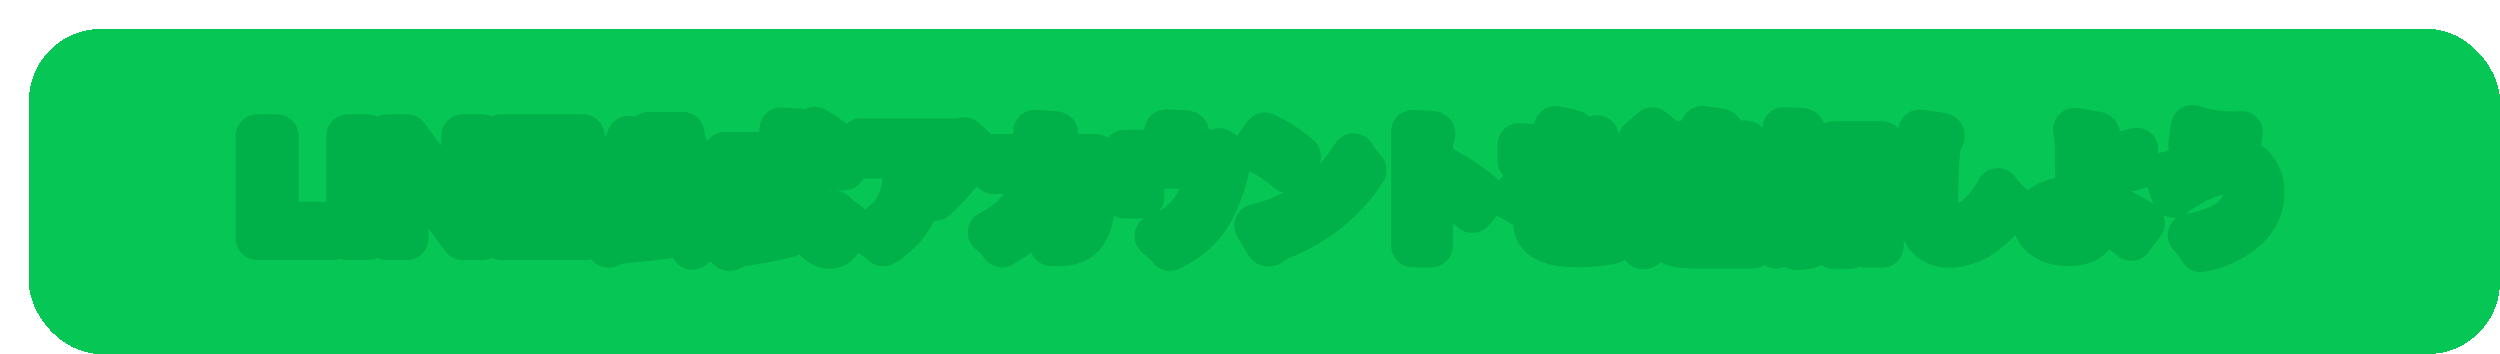 <svg width="346" height="49" viewBox="0 0 346 49" fill="none" xmlns="http://www.w3.org/2000/svg">
<g filter="url(#filter0_d_325_1776)">
<rect width="342" height="45" rx="10" fill="#06C755" shape-rendering="crispEdges"/>
<mask id="path-2-outside-1_325_1776" maskUnits="userSpaceOnUse" x="28" y="10" width="285" height="24" fill="black">
<rect fill="white" x="28" y="10" width="285" height="24"/>
<path d="M31.618 14.816H34.318V26.912H41.986V29H31.618V14.816ZM46.838 14.816V29H44.156V14.816H46.838ZM49.6 14.816H52.3L60.058 25.166V14.816H62.74V29H60.058L52.3 18.65V29H49.6V14.816ZM65.388 14.816H76.674V16.904H68.088V20.702H75.702V22.79H68.088V26.912H76.872V29H65.388V14.816ZM85.814 14.492H90.494C90.638 15.95 91.286 17.246 92.15 18.416C93.104 19.676 94.04 20.378 95.318 21.278C94.742 21.764 94.22 22.322 93.752 22.916C92.618 22.214 91.43 21.062 90.602 20.018C89.756 18.956 89.09 17.75 88.64 16.454H85.814V14.492ZM83.006 15.032L85.112 16.112C85.22 16.166 85.292 16.256 85.292 16.364C85.292 16.526 85.112 16.562 85.004 16.58C84.86 16.598 84.77 16.616 84.734 16.634C83.87 18.632 81.512 21.818 79.712 23.06C79.244 22.484 78.524 21.89 77.858 21.512C80.288 19.712 81.836 17.84 83.006 15.032ZM89.774 26.66C89.09 25.616 88.532 24.878 87.398 23.384L89.18 22.124C89.864 22.844 91.052 24.518 91.646 25.382C92.474 26.57 93.266 27.794 93.914 29.072C93.428 29.252 92.204 29.972 91.808 30.332C91.52 29.702 91.214 29.09 90.872 28.496C88.37 28.802 85.85 29.09 83.42 29.342C82.484 29.432 81.566 29.522 80.648 29.666C80.468 29.99 80.432 30.044 80.288 30.044C80.108 30.044 80.054 29.9 80.018 29.756L79.496 27.542C80.126 27.506 80.882 27.452 81.566 27.398C82.862 24.734 84.122 21.8 85.004 18.992L87.326 19.784C87.488 19.838 87.578 19.892 87.578 20.036C87.578 20.198 87.452 20.27 87.308 20.288C87.182 20.288 87.164 20.288 87.038 20.324C86.318 22.358 84.95 25.202 83.978 27.2C85.922 27.038 87.848 26.858 89.774 26.66ZM109.988 17.246C109.25 16.526 108.422 15.896 107.558 15.338L108.818 13.79C109.808 14.348 110.798 15.032 111.644 15.77C111.41 16.004 111.032 16.526 110.546 17.246H112.814V19.352H106.748C106.91 20.306 107.108 21.26 107.396 22.196C107.846 23.636 108.746 25.526 109.628 26.75C109.79 26.984 110.222 27.56 110.51 27.56C111.014 27.56 111.32 25.832 111.446 25.364C111.95 25.922 112.58 26.462 113.264 26.804C112.994 28.046 112.418 30.206 110.816 30.206C109.556 30.206 108.44 28.892 107.774 27.938C106.118 25.616 105.11 22.142 104.642 19.352H96.362V17.246H104.354C104.246 16.364 104.12 15.068 104.12 14.204V13.862L106.496 14.024C106.676 14.042 106.838 14.096 106.838 14.258C106.838 14.42 106.676 14.546 106.496 14.6C106.46 14.618 106.388 14.654 106.388 14.69C106.37 14.906 106.37 15.14 106.37 15.374C106.37 16.004 106.406 16.616 106.478 17.246H109.988ZM101.978 23.546V27.326C103.148 27.128 104.3 26.876 105.452 26.606C105.272 27.2 105.2 27.974 105.218 28.586C102.644 29.252 100.016 29.72 97.37 30.044C97.262 30.332 97.19 30.494 96.992 30.494C96.83 30.494 96.758 30.332 96.722 30.17L96.254 28.064C97.802 27.92 98.702 27.812 99.602 27.686V23.546H96.704V21.566H104.642V23.546H101.978ZM115.154 15.392H128.456C128.78 15.392 129.158 15.356 129.464 15.23L131.156 16.796C130.958 17.048 130.814 17.246 130.634 17.516C129.104 19.748 127.34 21.8 125.432 23.564C124.892 22.88 124.37 22.376 123.668 21.872C125.378 20.45 126.314 19.586 127.556 17.696H115.154V15.392ZM121.166 18.542L123.776 18.704C123.956 18.722 124.082 18.758 124.082 18.884C124.082 19.046 123.902 19.172 123.776 19.244C123.704 20.936 123.47 22.952 122.858 24.536C122.012 26.696 120.266 28.73 118.25 29.864C117.458 29.162 117.008 28.82 116.126 28.262C117.44 27.506 118.718 26.606 119.636 25.364C120.842 23.762 121.202 21.386 121.202 19.406C121.202 19.118 121.184 18.74 121.166 18.542ZM139.364 17.552C139.382 17.336 139.382 17.138 139.382 16.922C139.382 16.094 139.31 14.96 139.238 14.186L141.902 14.384C142.136 14.402 142.262 14.42 142.262 14.582C142.262 14.726 142.118 14.852 141.902 14.906C141.902 15.59 141.866 16.796 141.83 17.552H147.662C147.608 21.17 147.464 25.454 146.744 27.236C146.366 28.154 145.826 28.964 144.872 29.396C144.098 29.738 143.072 29.864 142.244 29.864C142.028 29.864 141.704 29.846 141.524 29.828C141.434 28.838 141.236 28.19 140.894 27.272C141.488 27.416 141.866 27.452 142.478 27.452C143.954 27.452 144.35 26.894 144.656 25.418C144.962 23.996 145.088 21.35 145.106 19.838H141.632C140.984 24.554 138.842 27.686 134.684 30.008C134.18 29.234 133.694 28.712 132.938 28.172C134.63 27.308 136.25 26.156 137.384 24.572C138.446 23.096 138.878 21.602 139.166 19.838H133.496V17.552H139.364ZM159.974 16.958H163.466C163.988 16.958 164.276 16.94 164.78 16.76L166.292 17.876C166.238 18.038 166.166 18.308 166.112 18.542C165.59 20.72 165.158 22.214 164.438 23.834C163.016 27.074 161.072 28.946 157.922 30.494C157.418 29.846 156.95 29.396 156.032 28.676C160.496 27.092 162.494 23.564 163.376 19.118H154.142V23.24H151.658V16.958H157.382V14.15L159.974 14.258C160.19 14.276 160.37 14.294 160.37 14.456C160.37 14.636 160.118 14.744 159.974 14.798V16.958ZM171.098 14.564C172.826 15.41 174.338 16.382 175.814 17.66C175.256 18.326 174.752 19.064 174.32 19.748C172.862 18.47 171.368 17.48 169.586 16.688L171.098 14.564ZM169.82 27.218C175.454 26.03 180.35 22.304 183.338 17.444C183.896 18.344 184.166 18.776 184.904 19.55C181.7 24.428 177.29 27.542 171.854 29.504C171.818 29.738 171.746 29.9 171.566 29.9C171.422 29.9 171.332 29.774 171.278 29.684L169.82 27.218ZM194.084 20.216L195.002 18.92C197.162 20 199.772 21.584 201.5 23.276C200.888 23.924 200.312 24.572 199.772 25.238C198.08 23.636 196.154 22.286 194.084 21.206V29.99H191.528V14.204L194.084 14.348C194.282 14.366 194.426 14.384 194.426 14.546C194.426 14.69 194.282 14.762 194.084 14.816V20.216ZM210.266 16.13C210.662 15.338 211.04 14.528 211.292 13.682L213.596 14.168C213.758 14.204 213.956 14.258 213.956 14.456C213.956 14.564 213.866 14.726 213.524 14.744C213.362 15.086 213.146 15.536 212.984 15.86C214.37 15.662 215.738 15.428 217.052 14.96L217.07 17.264C215.414 17.57 213.578 17.876 211.814 18.038C211.49 18.614 211.184 19.136 210.878 19.64C211.4 19.352 211.994 19.226 212.588 19.226C213.74 19.226 214.802 19.838 215.306 20.882C216.602 20.306 218.06 19.658 219.122 19.1L220.022 21.548C218.582 21.998 217.106 22.466 215.774 23.024C215.828 23.618 215.846 24.23 215.846 24.824C215.846 25.418 215.828 26.012 215.792 26.606C215.252 26.588 214.586 26.588 214.262 26.588C213.974 26.588 213.668 26.588 213.38 26.606C213.47 25.85 213.47 25.148 213.47 24.122C212.588 24.608 210.77 25.616 210.77 26.75C210.77 27.848 212.768 27.848 213.812 27.848C215.72 27.848 217.628 27.542 219.464 27.02C219.266 27.83 219.176 28.676 219.176 29.504C217.556 29.864 215.864 29.99 214.208 29.99C212.156 29.99 208.448 29.666 208.448 26.876C208.448 24.626 211.49 22.808 213.254 21.89C213.02 21.206 212.48 20.918 211.76 20.918C209.798 20.918 208.25 23.294 207.332 24.788L205.19 23.528C206.486 22.178 208.178 19.856 209.15 18.236C208.61 18.254 207.764 18.272 207.134 18.272H206.27V16.022C207.224 16.112 208.196 16.166 209.168 16.166C209.528 16.166 209.96 16.148 210.266 16.13ZM233.45 15.68H237.68V20.882H231.038V21.836H238.202V27.542H235.97V26.966H231.038V27.596H228.752V15.68H231.056C231.29 15.032 231.506 14.33 231.614 13.664L233.792 13.97C234.152 14.024 234.332 14.096 234.332 14.24C234.332 14.366 234.206 14.42 233.9 14.546C233.792 14.78 233.576 15.338 233.45 15.68ZM224.666 13.862C226.07 14.942 226.988 15.734 227.654 16.706C226.916 17.21 226.484 17.552 225.854 18.2C225.224 17.336 223.838 16.022 222.992 15.338L224.666 13.862ZM231.038 17.516V18.974H235.466V17.516H231.038ZM222.56 20.576H227.204V26.282C227.204 26.894 227.348 27.398 227.888 27.776C228.644 28.28 230.156 28.298 231.344 28.298C233.504 28.298 236.132 28.208 237.752 28.118C238.49 28.082 239.012 28.046 239.498 27.956C239.012 28.712 238.76 29.252 238.634 30.152H230.336C228.752 30.152 226.826 30.026 225.944 28.496C225.422 28.874 224.378 29.558 223.82 29.882C223.748 30.116 223.676 30.278 223.496 30.278C223.334 30.278 223.262 30.134 223.172 29.9L222.416 28.01C223.046 27.776 224.522 27.02 224.954 26.534V22.808H222.56V20.576ZM231.038 23.636V25.076H235.988V23.636H231.038ZM242.9 17.066V13.826L245.312 13.934C245.456 13.934 245.654 14.006 245.654 14.168C245.654 14.366 245.456 14.492 245.204 14.6V17.066H248.804C248.804 17.282 248.714 21.26 248.66 23.366C248.642 24.158 248.588 24.932 248.516 25.724C248.426 26.786 248.264 28.334 247.634 29.216C247.004 30.116 245.978 30.368 244.934 30.368C244.754 30.368 244.646 30.368 244.466 30.332C244.43 29.558 244.16 28.748 243.782 28.082C244.214 28.172 244.7 28.262 245.132 28.262C245.87 28.262 246.104 27.794 246.23 27.146C246.626 25.148 246.716 22.412 246.752 19.244H245.168C245.024 21.836 244.952 22.7 244.502 24.5C243.998 26.534 243.098 28.496 241.838 30.17C241.424 29.828 240.326 29.216 239.822 29C242.054 26.246 242.828 22.718 242.9 19.244H240.452V17.066H242.9ZM254.294 28.892H251.99V30.206H249.758V15.77H256.472V30.044H254.294V28.892ZM254.294 26.75V18.092H251.99V26.75H254.294ZM261.692 14.168L264.518 14.564C264.806 14.6 264.932 14.654 264.932 14.816C264.932 14.942 264.806 15.032 264.536 15.122C264.104 17.534 264.014 20.864 264.014 23.348C264.014 24.23 264.032 25.688 264.356 26.48C264.662 27.254 265.184 27.506 265.994 27.506C267.524 27.506 269.234 26.426 270.26 25.346C271.052 24.518 272.006 23.312 272.492 22.268C273.05 23.024 273.644 23.672 274.31 24.284C272.456 27.272 269.468 30.044 265.742 30.044C263.87 30.044 262.448 29.09 261.962 27.254C261.566 25.814 261.53 24.05 261.53 22.556C261.53 21.674 261.548 20.594 261.602 19.622C261.656 18.524 261.728 16.634 261.728 15.392C261.728 14.978 261.728 14.564 261.692 14.168ZM285.83 20C285.83 20.9 285.884 23.042 286.1 23.852C287.828 24.122 291.212 25.868 292.616 26.948C291.986 27.686 291.536 28.262 290.996 29.09C289.754 28.046 287.846 26.768 286.298 26.3C286.316 26.48 286.316 26.552 286.316 26.624C286.316 28.964 284.39 29.828 282.32 29.828C281.384 29.828 280.376 29.666 279.494 29.252C278.468 28.766 277.586 27.848 277.586 26.57C277.586 24.158 280.916 23.384 282.806 23.384C283.058 23.384 283.346 23.402 283.58 23.438C283.508 22.268 283.418 20.342 283.418 19.028C283.418 17.696 283.418 16.454 283.382 15.824C283.346 15.176 283.274 14.582 283.148 13.934L286.064 14.42C286.262 14.456 286.424 14.492 286.424 14.672C286.424 14.888 286.208 14.942 286.046 14.978C285.956 15.842 285.902 16.724 285.866 17.57C287.864 17.534 289.79 17.282 291.698 16.67C291.608 17.246 291.554 18.47 291.554 19.046V19.298C290.078 19.694 287.378 20 285.83 20ZM283.778 25.634C283.346 25.526 282.968 25.472 282.518 25.472C281.798 25.472 280.088 25.688 280.088 26.678C280.088 27.578 281.348 27.758 282.032 27.758C282.536 27.758 283.022 27.668 283.418 27.326C283.778 27.002 283.796 26.66 283.796 26.192C283.796 26.012 283.796 25.868 283.778 25.634ZM299.438 13.538C301.274 14.15 302.984 14.42 304.928 14.42C305.216 14.42 305.684 14.402 306.17 14.348C306.008 15.176 305.9 16.022 305.846 16.886C303.506 16.832 301.346 16.634 299.096 15.968L299.438 13.538ZM295.676 20.036C296.414 19.982 297.332 19.64 298.358 19.226C300.428 18.416 302.318 17.696 304.37 17.696C307.25 17.696 309.176 19.73 309.176 22.592C309.176 25.184 307.826 27.146 305.738 28.568C304.19 29.63 302.426 30.332 300.59 30.656C300.194 29.882 299.636 29.18 299.024 28.568C300.644 28.28 302.084 27.884 303.56 27.146C305.162 26.318 306.746 24.644 306.746 22.736C306.746 21.152 305.738 19.928 304.1 19.928C301.778 19.928 298.61 21.692 296.828 23.132L295.676 20.036Z"/>
</mask>
<path d="M31.618 14.816H34.318V26.912H41.986V29H31.618V14.816ZM46.838 14.816V29H44.156V14.816H46.838ZM49.6 14.816H52.3L60.058 25.166V14.816H62.74V29H60.058L52.3 18.65V29H49.6V14.816ZM65.388 14.816H76.674V16.904H68.088V20.702H75.702V22.79H68.088V26.912H76.872V29H65.388V14.816ZM85.814 14.492H90.494C90.638 15.95 91.286 17.246 92.15 18.416C93.104 19.676 94.04 20.378 95.318 21.278C94.742 21.764 94.22 22.322 93.752 22.916C92.618 22.214 91.43 21.062 90.602 20.018C89.756 18.956 89.09 17.75 88.64 16.454H85.814V14.492ZM83.006 15.032L85.112 16.112C85.22 16.166 85.292 16.256 85.292 16.364C85.292 16.526 85.112 16.562 85.004 16.58C84.86 16.598 84.77 16.616 84.734 16.634C83.87 18.632 81.512 21.818 79.712 23.06C79.244 22.484 78.524 21.89 77.858 21.512C80.288 19.712 81.836 17.84 83.006 15.032ZM89.774 26.66C89.09 25.616 88.532 24.878 87.398 23.384L89.18 22.124C89.864 22.844 91.052 24.518 91.646 25.382C92.474 26.57 93.266 27.794 93.914 29.072C93.428 29.252 92.204 29.972 91.808 30.332C91.52 29.702 91.214 29.09 90.872 28.496C88.37 28.802 85.85 29.09 83.42 29.342C82.484 29.432 81.566 29.522 80.648 29.666C80.468 29.99 80.432 30.044 80.288 30.044C80.108 30.044 80.054 29.9 80.018 29.756L79.496 27.542C80.126 27.506 80.882 27.452 81.566 27.398C82.862 24.734 84.122 21.8 85.004 18.992L87.326 19.784C87.488 19.838 87.578 19.892 87.578 20.036C87.578 20.198 87.452 20.27 87.308 20.288C87.182 20.288 87.164 20.288 87.038 20.324C86.318 22.358 84.95 25.202 83.978 27.2C85.922 27.038 87.848 26.858 89.774 26.66ZM109.988 17.246C109.25 16.526 108.422 15.896 107.558 15.338L108.818 13.79C109.808 14.348 110.798 15.032 111.644 15.77C111.41 16.004 111.032 16.526 110.546 17.246H112.814V19.352H106.748C106.91 20.306 107.108 21.26 107.396 22.196C107.846 23.636 108.746 25.526 109.628 26.75C109.79 26.984 110.222 27.56 110.51 27.56C111.014 27.56 111.32 25.832 111.446 25.364C111.95 25.922 112.58 26.462 113.264 26.804C112.994 28.046 112.418 30.206 110.816 30.206C109.556 30.206 108.44 28.892 107.774 27.938C106.118 25.616 105.11 22.142 104.642 19.352H96.362V17.246H104.354C104.246 16.364 104.12 15.068 104.12 14.204V13.862L106.496 14.024C106.676 14.042 106.838 14.096 106.838 14.258C106.838 14.42 106.676 14.546 106.496 14.6C106.46 14.618 106.388 14.654 106.388 14.69C106.37 14.906 106.37 15.14 106.37 15.374C106.37 16.004 106.406 16.616 106.478 17.246H109.988ZM101.978 23.546V27.326C103.148 27.128 104.3 26.876 105.452 26.606C105.272 27.2 105.2 27.974 105.218 28.586C102.644 29.252 100.016 29.72 97.37 30.044C97.262 30.332 97.19 30.494 96.992 30.494C96.83 30.494 96.758 30.332 96.722 30.17L96.254 28.064C97.802 27.92 98.702 27.812 99.602 27.686V23.546H96.704V21.566H104.642V23.546H101.978ZM115.154 15.392H128.456C128.78 15.392 129.158 15.356 129.464 15.23L131.156 16.796C130.958 17.048 130.814 17.246 130.634 17.516C129.104 19.748 127.34 21.8 125.432 23.564C124.892 22.88 124.37 22.376 123.668 21.872C125.378 20.45 126.314 19.586 127.556 17.696H115.154V15.392ZM121.166 18.542L123.776 18.704C123.956 18.722 124.082 18.758 124.082 18.884C124.082 19.046 123.902 19.172 123.776 19.244C123.704 20.936 123.47 22.952 122.858 24.536C122.012 26.696 120.266 28.73 118.25 29.864C117.458 29.162 117.008 28.82 116.126 28.262C117.44 27.506 118.718 26.606 119.636 25.364C120.842 23.762 121.202 21.386 121.202 19.406C121.202 19.118 121.184 18.74 121.166 18.542ZM139.364 17.552C139.382 17.336 139.382 17.138 139.382 16.922C139.382 16.094 139.31 14.96 139.238 14.186L141.902 14.384C142.136 14.402 142.262 14.42 142.262 14.582C142.262 14.726 142.118 14.852 141.902 14.906C141.902 15.59 141.866 16.796 141.83 17.552H147.662C147.608 21.17 147.464 25.454 146.744 27.236C146.366 28.154 145.826 28.964 144.872 29.396C144.098 29.738 143.072 29.864 142.244 29.864C142.028 29.864 141.704 29.846 141.524 29.828C141.434 28.838 141.236 28.19 140.894 27.272C141.488 27.416 141.866 27.452 142.478 27.452C143.954 27.452 144.35 26.894 144.656 25.418C144.962 23.996 145.088 21.35 145.106 19.838H141.632C140.984 24.554 138.842 27.686 134.684 30.008C134.18 29.234 133.694 28.712 132.938 28.172C134.63 27.308 136.25 26.156 137.384 24.572C138.446 23.096 138.878 21.602 139.166 19.838H133.496V17.552H139.364ZM159.974 16.958H163.466C163.988 16.958 164.276 16.94 164.78 16.76L166.292 17.876C166.238 18.038 166.166 18.308 166.112 18.542C165.59 20.72 165.158 22.214 164.438 23.834C163.016 27.074 161.072 28.946 157.922 30.494C157.418 29.846 156.95 29.396 156.032 28.676C160.496 27.092 162.494 23.564 163.376 19.118H154.142V23.24H151.658V16.958H157.382V14.15L159.974 14.258C160.19 14.276 160.37 14.294 160.37 14.456C160.37 14.636 160.118 14.744 159.974 14.798V16.958ZM171.098 14.564C172.826 15.41 174.338 16.382 175.814 17.66C175.256 18.326 174.752 19.064 174.32 19.748C172.862 18.47 171.368 17.48 169.586 16.688L171.098 14.564ZM169.82 27.218C175.454 26.03 180.35 22.304 183.338 17.444C183.896 18.344 184.166 18.776 184.904 19.55C181.7 24.428 177.29 27.542 171.854 29.504C171.818 29.738 171.746 29.9 171.566 29.9C171.422 29.9 171.332 29.774 171.278 29.684L169.82 27.218ZM194.084 20.216L195.002 18.92C197.162 20 199.772 21.584 201.5 23.276C200.888 23.924 200.312 24.572 199.772 25.238C198.08 23.636 196.154 22.286 194.084 21.206V29.99H191.528V14.204L194.084 14.348C194.282 14.366 194.426 14.384 194.426 14.546C194.426 14.69 194.282 14.762 194.084 14.816V20.216ZM210.266 16.13C210.662 15.338 211.04 14.528 211.292 13.682L213.596 14.168C213.758 14.204 213.956 14.258 213.956 14.456C213.956 14.564 213.866 14.726 213.524 14.744C213.362 15.086 213.146 15.536 212.984 15.86C214.37 15.662 215.738 15.428 217.052 14.96L217.07 17.264C215.414 17.57 213.578 17.876 211.814 18.038C211.49 18.614 211.184 19.136 210.878 19.64C211.4 19.352 211.994 19.226 212.588 19.226C213.74 19.226 214.802 19.838 215.306 20.882C216.602 20.306 218.06 19.658 219.122 19.1L220.022 21.548C218.582 21.998 217.106 22.466 215.774 23.024C215.828 23.618 215.846 24.23 215.846 24.824C215.846 25.418 215.828 26.012 215.792 26.606C215.252 26.588 214.586 26.588 214.262 26.588C213.974 26.588 213.668 26.588 213.38 26.606C213.47 25.85 213.47 25.148 213.47 24.122C212.588 24.608 210.77 25.616 210.77 26.75C210.77 27.848 212.768 27.848 213.812 27.848C215.72 27.848 217.628 27.542 219.464 27.02C219.266 27.83 219.176 28.676 219.176 29.504C217.556 29.864 215.864 29.99 214.208 29.99C212.156 29.99 208.448 29.666 208.448 26.876C208.448 24.626 211.49 22.808 213.254 21.89C213.02 21.206 212.48 20.918 211.76 20.918C209.798 20.918 208.25 23.294 207.332 24.788L205.19 23.528C206.486 22.178 208.178 19.856 209.15 18.236C208.61 18.254 207.764 18.272 207.134 18.272H206.27V16.022C207.224 16.112 208.196 16.166 209.168 16.166C209.528 16.166 209.96 16.148 210.266 16.13ZM233.45 15.68H237.68V20.882H231.038V21.836H238.202V27.542H235.97V26.966H231.038V27.596H228.752V15.68H231.056C231.29 15.032 231.506 14.33 231.614 13.664L233.792 13.97C234.152 14.024 234.332 14.096 234.332 14.24C234.332 14.366 234.206 14.42 233.9 14.546C233.792 14.78 233.576 15.338 233.45 15.68ZM224.666 13.862C226.07 14.942 226.988 15.734 227.654 16.706C226.916 17.21 226.484 17.552 225.854 18.2C225.224 17.336 223.838 16.022 222.992 15.338L224.666 13.862ZM231.038 17.516V18.974H235.466V17.516H231.038ZM222.56 20.576H227.204V26.282C227.204 26.894 227.348 27.398 227.888 27.776C228.644 28.28 230.156 28.298 231.344 28.298C233.504 28.298 236.132 28.208 237.752 28.118C238.49 28.082 239.012 28.046 239.498 27.956C239.012 28.712 238.76 29.252 238.634 30.152H230.336C228.752 30.152 226.826 30.026 225.944 28.496C225.422 28.874 224.378 29.558 223.82 29.882C223.748 30.116 223.676 30.278 223.496 30.278C223.334 30.278 223.262 30.134 223.172 29.9L222.416 28.01C223.046 27.776 224.522 27.02 224.954 26.534V22.808H222.56V20.576ZM231.038 23.636V25.076H235.988V23.636H231.038ZM242.9 17.066V13.826L245.312 13.934C245.456 13.934 245.654 14.006 245.654 14.168C245.654 14.366 245.456 14.492 245.204 14.6V17.066H248.804C248.804 17.282 248.714 21.26 248.66 23.366C248.642 24.158 248.588 24.932 248.516 25.724C248.426 26.786 248.264 28.334 247.634 29.216C247.004 30.116 245.978 30.368 244.934 30.368C244.754 30.368 244.646 30.368 244.466 30.332C244.43 29.558 244.16 28.748 243.782 28.082C244.214 28.172 244.7 28.262 245.132 28.262C245.87 28.262 246.104 27.794 246.23 27.146C246.626 25.148 246.716 22.412 246.752 19.244H245.168C245.024 21.836 244.952 22.7 244.502 24.5C243.998 26.534 243.098 28.496 241.838 30.17C241.424 29.828 240.326 29.216 239.822 29C242.054 26.246 242.828 22.718 242.9 19.244H240.452V17.066H242.9ZM254.294 28.892H251.99V30.206H249.758V15.77H256.472V30.044H254.294V28.892ZM254.294 26.75V18.092H251.99V26.75H254.294ZM261.692 14.168L264.518 14.564C264.806 14.6 264.932 14.654 264.932 14.816C264.932 14.942 264.806 15.032 264.536 15.122C264.104 17.534 264.014 20.864 264.014 23.348C264.014 24.23 264.032 25.688 264.356 26.48C264.662 27.254 265.184 27.506 265.994 27.506C267.524 27.506 269.234 26.426 270.26 25.346C271.052 24.518 272.006 23.312 272.492 22.268C273.05 23.024 273.644 23.672 274.31 24.284C272.456 27.272 269.468 30.044 265.742 30.044C263.87 30.044 262.448 29.09 261.962 27.254C261.566 25.814 261.53 24.05 261.53 22.556C261.53 21.674 261.548 20.594 261.602 19.622C261.656 18.524 261.728 16.634 261.728 15.392C261.728 14.978 261.728 14.564 261.692 14.168ZM285.83 20C285.83 20.9 285.884 23.042 286.1 23.852C287.828 24.122 291.212 25.868 292.616 26.948C291.986 27.686 291.536 28.262 290.996 29.09C289.754 28.046 287.846 26.768 286.298 26.3C286.316 26.48 286.316 26.552 286.316 26.624C286.316 28.964 284.39 29.828 282.32 29.828C281.384 29.828 280.376 29.666 279.494 29.252C278.468 28.766 277.586 27.848 277.586 26.57C277.586 24.158 280.916 23.384 282.806 23.384C283.058 23.384 283.346 23.402 283.58 23.438C283.508 22.268 283.418 20.342 283.418 19.028C283.418 17.696 283.418 16.454 283.382 15.824C283.346 15.176 283.274 14.582 283.148 13.934L286.064 14.42C286.262 14.456 286.424 14.492 286.424 14.672C286.424 14.888 286.208 14.942 286.046 14.978C285.956 15.842 285.902 16.724 285.866 17.57C287.864 17.534 289.79 17.282 291.698 16.67C291.608 17.246 291.554 18.47 291.554 19.046V19.298C290.078 19.694 287.378 20 285.83 20ZM283.778 25.634C283.346 25.526 282.968 25.472 282.518 25.472C281.798 25.472 280.088 25.688 280.088 26.678C280.088 27.578 281.348 27.758 282.032 27.758C282.536 27.758 283.022 27.668 283.418 27.326C283.778 27.002 283.796 26.66 283.796 26.192C283.796 26.012 283.796 25.868 283.778 25.634ZM299.438 13.538C301.274 14.15 302.984 14.42 304.928 14.42C305.216 14.42 305.684 14.402 306.17 14.348C306.008 15.176 305.9 16.022 305.846 16.886C303.506 16.832 301.346 16.634 299.096 15.968L299.438 13.538ZM295.676 20.036C296.414 19.982 297.332 19.64 298.358 19.226C300.428 18.416 302.318 17.696 304.37 17.696C307.25 17.696 309.176 19.73 309.176 22.592C309.176 25.184 307.826 27.146 305.738 28.568C304.19 29.63 302.426 30.332 300.59 30.656C300.194 29.882 299.636 29.18 299.024 28.568C300.644 28.28 302.084 27.884 303.56 27.146C305.162 26.318 306.746 24.644 306.746 22.736C306.746 21.152 305.738 19.928 304.1 19.928C301.778 19.928 298.61 21.692 296.828 23.132L295.676 20.036Z" fill="white"/>
<path d="M31.618 14.816V11.816C29.961 11.816 28.618 13.159 28.618 14.816H31.618ZM34.318 14.816H37.318C37.318 13.159 35.975 11.816 34.318 11.816V14.816ZM34.318 26.912H31.318C31.318 28.569 32.661 29.912 34.318 29.912V26.912ZM41.986 26.912H44.986C44.986 25.255 43.643 23.912 41.986 23.912V26.912ZM41.986 29V32C43.643 32 44.986 30.657 44.986 29H41.986ZM31.618 29H28.618C28.618 30.657 29.961 32 31.618 32V29ZM31.618 17.816H34.318V11.816H31.618V17.816ZM31.318 14.816V26.912H37.318V14.816H31.318ZM34.318 29.912H41.986V23.912H34.318V29.912ZM38.986 26.912V29H44.986V26.912H38.986ZM41.986 26H31.618V32H41.986V26ZM34.618 29V14.816H28.618V29H34.618ZM46.838 14.816H49.838C49.838 13.159 48.495 11.816 46.838 11.816V14.816ZM46.838 29V32C48.495 32 49.838 30.657 49.838 29H46.838ZM44.156 29H41.156C41.156 30.657 42.499 32 44.156 32V29ZM44.156 14.816V11.816C42.499 11.816 41.156 13.159 41.156 14.816H44.156ZM43.838 14.816V29H49.838V14.816H43.838ZM46.838 26H44.156V32H46.838V26ZM47.156 29V14.816H41.156V29H47.156ZM44.156 17.816H46.838V11.816H44.156V17.816ZM49.6 14.816V11.816C47.943 11.816 46.6 13.159 46.6 14.816H49.6ZM52.3 14.816L54.7 13.017C54.134 12.261 53.244 11.816 52.3 11.816V14.816ZM60.058 25.166L57.657 26.965C58.432 27.999 59.781 28.42 61.006 28.012C62.231 27.604 63.058 26.457 63.058 25.166H60.058ZM60.058 14.816V11.816C58.401 11.816 57.058 13.159 57.058 14.816H60.058ZM62.74 14.816H65.74C65.74 13.159 64.397 11.816 62.74 11.816V14.816ZM62.74 29V32C64.397 32 65.74 30.657 65.74 29H62.74ZM60.058 29L57.657 30.799C58.224 31.555 59.113 32 60.058 32V29ZM52.3 18.65L54.7 16.851C53.926 15.817 52.577 15.396 51.352 15.804C50.126 16.212 49.3 17.359 49.3 18.65H52.3ZM52.3 29V32C53.957 32 55.3 30.657 55.3 29H52.3ZM49.6 29H46.6C46.6 30.657 47.943 32 49.6 32V29ZM49.6 17.816H52.3V11.816H49.6V17.816ZM49.899 16.615L57.657 26.965L62.458 23.367L54.7 13.017L49.899 16.615ZM63.058 25.166V14.816H57.058V25.166H63.058ZM60.058 17.816H62.74V11.816H60.058V17.816ZM59.74 14.816V29H65.74V14.816H59.74ZM62.74 26H60.058V32H62.74V26ZM62.458 27.201L54.7 16.851L49.899 20.449L57.657 30.799L62.458 27.201ZM49.3 18.65V29H55.3V18.65H49.3ZM52.3 26H49.6V32H52.3V26ZM52.6 29V14.816H46.6V29H52.6ZM65.388 14.816V11.816C63.731 11.816 62.388 13.159 62.388 14.816H65.388ZM76.674 14.816H79.674C79.674 13.159 78.331 11.816 76.674 11.816V14.816ZM76.674 16.904V19.904C78.331 19.904 79.674 18.561 79.674 16.904H76.674ZM68.088 16.904V13.904C66.431 13.904 65.088 15.247 65.088 16.904H68.088ZM68.088 20.702H65.088C65.088 22.359 66.431 23.702 68.088 23.702V20.702ZM75.702 20.702H78.702C78.702 19.045 77.359 17.702 75.702 17.702V20.702ZM75.702 22.79V25.79C77.359 25.79 78.702 24.447 78.702 22.79H75.702ZM68.088 22.79V19.79C66.431 19.79 65.088 21.133 65.088 22.79H68.088ZM68.088 26.912H65.088C65.088 28.569 66.431 29.912 68.088 29.912V26.912ZM76.872 26.912H79.872C79.872 25.255 78.529 23.912 76.872 23.912V26.912ZM76.872 29V32C78.529 32 79.872 30.657 79.872 29H76.872ZM65.388 29H62.388C62.388 30.657 63.731 32 65.388 32V29ZM65.388 17.816H76.674V11.816H65.388V17.816ZM73.674 14.816V16.904H79.674V14.816H73.674ZM76.674 13.904H68.088V19.904H76.674V13.904ZM65.088 16.904V20.702H71.088V16.904H65.088ZM68.088 23.702H75.702V17.702H68.088V23.702ZM72.702 20.702V22.79H78.702V20.702H72.702ZM75.702 19.79H68.088V25.79H75.702V19.79ZM65.088 22.79V26.912H71.088V22.79H65.088ZM68.088 29.912H76.872V23.912H68.088V29.912ZM73.872 26.912V29H79.872V26.912H73.872ZM76.872 26H65.388V32H76.872V26ZM68.388 29V14.816H62.388V29H68.388ZM85.814 14.492V11.492C84.157 11.492 82.814 12.835 82.814 14.492H85.814ZM90.494 14.492L93.48 14.197C93.328 12.662 92.037 11.492 90.494 11.492V14.492ZM92.15 18.416L89.737 20.198C89.744 20.208 89.751 20.217 89.758 20.227L92.15 18.416ZM95.318 21.278L97.253 23.571C97.963 22.971 98.356 22.076 98.315 21.147C98.275 20.218 97.806 19.36 97.046 18.825L95.318 21.278ZM93.752 22.916L92.173 25.467C93.471 26.27 95.164 25.971 96.109 24.773L93.752 22.916ZM90.602 20.018L92.953 18.154L92.949 18.149L90.602 20.018ZM88.64 16.454L91.474 15.47C91.055 14.263 89.918 13.454 88.64 13.454V16.454ZM85.814 16.454H82.814C82.814 18.111 84.157 19.454 85.814 19.454V16.454ZM83.006 15.032L84.375 12.363C83.63 11.981 82.76 11.927 81.974 12.215C81.189 12.503 80.559 13.106 80.237 13.878L83.006 15.032ZM85.112 16.112L83.743 18.782C83.752 18.786 83.761 18.791 83.77 18.795L85.112 16.112ZM85.004 16.58L85.376 19.557C85.417 19.552 85.457 19.546 85.497 19.539L85.004 16.58ZM84.734 16.634L83.392 13.951C82.761 14.267 82.261 14.795 81.981 15.443L84.734 16.634ZM79.712 23.06L77.384 24.952C78.371 26.167 80.127 26.419 81.416 25.529L79.712 23.06ZM77.858 21.512L76.073 19.101C75.257 19.705 74.802 20.681 74.864 21.694C74.925 22.707 75.495 23.62 76.377 24.121L77.858 21.512ZM89.774 26.66L90.081 29.644C91.123 29.537 92.033 28.895 92.483 27.949C92.933 27.004 92.857 25.892 92.284 25.016L89.774 26.66ZM87.398 23.384L85.666 20.934C85.002 21.404 84.557 22.123 84.433 22.927C84.309 23.73 84.517 24.55 85.009 25.198L87.398 23.384ZM89.18 22.124L91.355 20.058C90.329 18.977 88.665 18.814 87.448 19.674L89.18 22.124ZM91.646 25.382L89.174 27.082C89.178 27.087 89.181 27.092 89.185 27.097L91.646 25.382ZM93.914 29.072L94.956 31.885C95.758 31.588 96.395 30.963 96.707 30.166C97.019 29.37 96.977 28.478 96.59 27.715L93.914 29.072ZM91.808 30.332L89.08 31.579C89.478 32.45 90.268 33.079 91.206 33.271C92.144 33.463 93.118 33.196 93.826 32.552L91.808 30.332ZM90.872 28.496L93.472 26.999C92.871 25.955 91.704 25.372 90.508 25.518L90.872 28.496ZM83.42 29.342L83.707 32.328C83.715 32.328 83.722 32.327 83.73 32.326L83.42 29.342ZM80.648 29.666L80.183 26.702C79.27 26.845 78.474 27.401 78.026 28.209L80.648 29.666ZM80.018 29.756L77.098 30.444C77.101 30.457 77.105 30.471 77.108 30.484L80.018 29.756ZM79.496 27.542L79.325 24.547C78.44 24.598 77.622 25.037 77.092 25.748C76.561 26.459 76.373 27.367 76.576 28.23L79.496 27.542ZM81.566 27.398L81.802 30.389C82.862 30.305 83.799 29.666 84.264 28.71L81.566 27.398ZM85.004 18.992L85.973 16.153C85.208 15.892 84.37 15.95 83.648 16.316C82.927 16.681 82.384 17.322 82.142 18.093L85.004 18.992ZM87.326 19.784L86.358 22.623C86.364 22.626 86.371 22.628 86.377 22.63L87.326 19.784ZM87.308 20.288V23.288C87.433 23.288 87.557 23.28 87.68 23.265L87.308 20.288ZM87.038 20.324L86.214 17.439C85.281 17.706 84.534 18.408 84.21 19.323L87.038 20.324ZM83.978 27.2L81.281 25.888C80.809 26.857 80.894 28.006 81.503 28.895C82.113 29.785 83.153 30.279 84.227 30.19L83.978 27.2ZM85.814 17.492H90.494V11.492H85.814V17.492ZM87.509 14.787C87.724 16.965 88.681 18.769 89.737 20.198L94.564 16.634C93.891 15.723 93.552 14.935 93.48 14.197L87.509 14.787ZM89.758 20.227C91.007 21.876 92.265 22.797 93.591 23.731L97.046 18.825C95.815 17.959 95.201 17.476 94.542 16.605L89.758 20.227ZM93.383 18.985C92.628 19.623 91.967 20.334 91.396 21.059L96.109 24.773C96.473 24.31 96.857 23.905 97.253 23.571L93.383 18.985ZM95.331 20.365C94.569 19.893 93.629 19.007 92.953 18.154L88.252 21.882C89.231 23.117 90.668 24.535 92.173 25.467L95.331 20.365ZM92.949 18.149C92.314 17.352 91.813 16.445 91.474 15.47L85.806 17.438C86.368 19.055 87.199 20.56 88.256 21.887L92.949 18.149ZM88.64 13.454H85.814V19.454H88.64V13.454ZM88.814 16.454V14.492H82.814V16.454H88.814ZM81.637 17.701L83.743 18.782L86.481 13.443L84.375 12.363L81.637 17.701ZM83.77 18.795C83.227 18.523 82.292 17.75 82.292 16.364H88.292C88.292 14.762 87.213 13.809 86.454 13.429L83.77 18.795ZM82.292 16.364C82.292 15.808 82.459 15.235 82.807 14.74C83.13 14.28 83.513 14.021 83.766 13.885C84.2 13.651 84.591 13.607 84.511 13.621L85.497 19.539C85.525 19.535 86.061 19.464 86.611 19.167C87.32 18.785 88.292 17.871 88.292 16.364H82.292ZM84.632 13.603C84.524 13.617 84.386 13.636 84.24 13.665C84.181 13.677 83.801 13.747 83.392 13.951L86.076 19.317C85.952 19.379 85.846 19.421 85.775 19.447C85.702 19.473 85.64 19.492 85.595 19.505C85.51 19.53 85.445 19.543 85.417 19.549C85.362 19.56 85.34 19.561 85.376 19.557L84.632 13.603ZM81.981 15.443C81.68 16.14 81.027 17.219 80.195 18.303C79.344 19.412 78.529 20.232 78.008 20.591L81.416 25.529C82.695 24.646 83.959 23.252 84.954 21.957C85.966 20.639 86.925 19.127 87.488 17.825L81.981 15.443ZM82.04 21.168C81.316 20.277 80.3 19.448 79.339 18.903L76.377 24.121C76.749 24.332 77.172 24.691 77.384 24.952L82.04 21.168ZM79.644 23.923C82.469 21.83 84.379 19.538 85.775 16.186L80.237 13.878C79.294 16.142 78.107 17.594 76.073 19.101L79.644 23.923ZM92.284 25.016C91.534 23.872 90.914 23.054 89.788 21.57L85.009 25.198C86.15 26.702 86.646 27.36 87.265 28.304L92.284 25.016ZM89.13 25.834L90.912 24.573L87.448 19.674L85.666 20.934L89.13 25.834ZM87.005 24.19C87.494 24.704 88.544 26.165 89.174 27.082L94.118 23.682C93.561 22.871 92.235 20.983 91.355 20.058L87.005 24.19ZM89.185 27.097C89.98 28.238 90.682 29.331 91.239 30.429L96.59 27.715C95.85 26.257 94.969 24.902 94.107 23.667L89.185 27.097ZM92.872 26.259C92.355 26.451 91.728 26.798 91.294 27.056C90.872 27.307 90.233 27.709 89.79 28.112L93.826 32.552C93.767 32.606 93.778 32.588 93.922 32.49C94.04 32.41 94.193 32.313 94.361 32.213C94.528 32.114 94.689 32.024 94.82 31.956C94.975 31.875 95.012 31.865 94.956 31.885L92.872 26.259ZM94.537 29.085C94.22 28.393 93.872 27.694 93.472 26.999L88.272 29.993C88.556 30.486 88.82 31.011 89.08 31.579L94.537 29.085ZM90.508 25.518C88.021 25.822 85.52 26.108 83.111 26.358L83.73 32.326C86.181 32.072 88.719 31.782 91.236 31.474L90.508 25.518ZM83.133 26.356C82.206 26.445 81.203 26.542 80.183 26.702L81.113 32.63C81.93 32.502 82.762 32.419 83.707 32.328L83.133 26.356ZM78.026 28.209C77.976 28.299 77.969 28.309 77.976 28.297C77.983 28.287 78.006 28.249 78.044 28.195C78.081 28.143 78.148 28.054 78.243 27.949C78.454 27.719 78.802 27.422 79.307 27.229C79.771 27.051 80.159 27.044 80.288 27.044V33.044C80.49 33.044 80.936 33.03 81.453 32.832C82.01 32.618 82.405 32.288 82.666 32.004C83.014 31.624 83.263 31.137 83.271 31.123L78.026 28.209ZM80.288 27.044C80.655 27.044 81.094 27.121 81.536 27.346C81.976 27.57 82.29 27.875 82.499 28.154C82.697 28.418 82.801 28.657 82.852 28.788C82.902 28.92 82.926 29.018 82.929 29.028L77.108 30.484C77.13 30.574 77.265 31.174 77.699 31.754C78.287 32.537 79.222 33.044 80.288 33.044V27.044ZM82.938 29.068L82.416 26.854L76.576 28.23L77.098 30.444L82.938 29.068ZM79.667 30.537C80.326 30.5 81.105 30.444 81.802 30.389L81.33 24.407C80.659 24.46 79.926 24.512 79.325 24.547L79.667 30.537ZM84.264 28.71C85.597 25.969 86.924 22.89 87.866 19.891L82.142 18.093C81.32 20.71 80.127 23.499 78.868 26.086L84.264 28.71ZM84.036 21.831L86.358 22.623L88.295 16.945L85.973 16.153L84.036 21.831ZM86.377 22.63C86.368 22.627 86.271 22.595 86.141 22.533C86.01 22.471 85.77 22.342 85.513 22.112C85.235 21.864 84.973 21.528 84.795 21.104C84.622 20.692 84.578 20.314 84.578 20.036H90.578C90.578 19.216 90.266 18.314 89.513 17.64C88.968 17.153 88.373 16.971 88.275 16.938L86.377 22.63ZM84.578 20.036C84.578 19.225 84.944 18.428 85.597 17.894C86.138 17.452 86.682 17.343 86.936 17.311L87.68 23.265C88.079 23.215 88.757 23.061 89.397 22.538C90.149 21.923 90.578 21.009 90.578 20.036H84.578ZM87.308 17.288C87.306 17.288 87.062 17.283 86.801 17.316C86.513 17.352 86.28 17.421 86.214 17.439L87.862 23.209C87.922 23.192 87.761 23.242 87.545 23.269C87.436 23.283 87.35 23.287 87.309 23.288C87.283 23.288 87.263 23.288 87.308 23.288V17.288ZM84.21 19.323C83.558 21.166 82.272 23.849 81.281 25.888L86.676 28.512C87.628 26.555 89.079 23.55 89.866 21.325L84.21 19.323ZM84.227 30.19C86.191 30.026 88.136 29.844 90.081 29.644L89.467 23.676C87.56 23.872 85.653 24.05 83.729 24.21L84.227 30.19ZM109.988 17.246V20.246C111.208 20.246 112.307 19.507 112.767 18.377C113.227 17.247 112.956 15.951 112.083 15.099L109.988 17.246ZM107.558 15.338L105.231 13.444C104.693 14.106 104.462 14.965 104.595 15.807C104.729 16.65 105.214 17.395 105.931 17.858L107.558 15.338ZM108.818 13.79L110.291 11.177C109.018 10.459 107.414 10.763 106.491 11.896L108.818 13.79ZM111.644 15.77L113.765 17.891C114.353 17.304 114.671 16.498 114.642 15.668C114.614 14.837 114.243 14.056 113.616 13.509L111.644 15.77ZM110.546 17.246L108.06 15.568C107.439 16.487 107.376 17.674 107.897 18.654C108.418 19.634 109.437 20.246 110.546 20.246V17.246ZM112.814 17.246H115.814C115.814 15.589 114.471 14.246 112.814 14.246V17.246ZM112.814 19.352V22.352C114.471 22.352 115.814 21.009 115.814 19.352H112.814ZM106.748 19.352V16.352C105.865 16.352 105.026 16.741 104.456 17.416C103.886 18.091 103.643 18.983 103.79 19.854L106.748 19.352ZM107.396 22.196L104.529 23.078L104.533 23.091L107.396 22.196ZM109.628 26.75L112.095 25.042C112.084 25.027 112.073 25.011 112.062 24.996L109.628 26.75ZM111.446 25.364L113.672 23.353C112.936 22.538 111.813 22.19 110.745 22.447C109.677 22.704 108.835 23.523 108.549 24.584L111.446 25.364ZM113.264 26.804L116.196 27.441C116.487 26.101 115.832 24.734 114.606 24.121L113.264 26.804ZM107.774 27.938L110.234 26.221C110.228 26.212 110.222 26.204 110.217 26.196L107.774 27.938ZM104.642 19.352L107.601 18.856C107.358 17.411 106.107 16.352 104.642 16.352V19.352ZM96.362 19.352H93.362C93.362 21.009 94.705 22.352 96.362 22.352V19.352ZM96.362 17.246V14.246C94.705 14.246 93.362 15.589 93.362 17.246H96.362ZM104.354 17.246V20.246C105.213 20.246 106.031 19.878 106.601 19.234C107.17 18.591 107.436 17.734 107.332 16.881L104.354 17.246ZM104.12 13.862L104.324 10.869C103.495 10.812 102.68 11.102 102.072 11.67C101.465 12.237 101.12 13.031 101.12 13.862H104.12ZM106.496 14.024L106.795 11.039C106.763 11.036 106.732 11.033 106.7 11.031L106.496 14.024ZM106.496 14.6L105.634 11.726C105.469 11.776 105.309 11.84 105.155 11.917L106.496 14.6ZM106.388 14.69L109.378 14.939C109.385 14.856 109.388 14.773 109.388 14.69H106.388ZM106.478 17.246L103.498 17.587C103.671 19.102 104.953 20.246 106.478 20.246V17.246ZM101.978 23.546V20.546C100.321 20.546 98.978 21.889 98.978 23.546H101.978ZM101.978 27.326H98.978C98.978 28.209 99.367 29.047 100.042 29.617C100.716 30.188 101.608 30.431 102.479 30.284L101.978 27.326ZM105.452 26.606L108.323 27.476C108.634 26.45 108.374 25.336 107.64 24.554C106.907 23.772 105.812 23.441 104.768 23.685L105.452 26.606ZM105.218 28.586L105.97 31.49C107.325 31.14 108.258 29.898 108.217 28.498L105.218 28.586ZM97.37 30.044L97.005 27.066C95.896 27.202 94.954 27.944 94.561 28.991L97.37 30.044ZM96.722 30.17L93.794 30.821L96.722 30.17ZM96.254 28.064L95.976 25.077C95.119 25.157 94.337 25.601 93.829 26.297C93.322 26.993 93.139 27.874 93.326 28.715L96.254 28.064ZM99.602 27.686L100.018 30.657C101.5 30.45 102.602 29.182 102.602 27.686H99.602ZM99.602 23.546H102.602C102.602 21.889 101.259 20.546 99.602 20.546V23.546ZM96.704 23.546H93.704C93.704 25.203 95.047 26.546 96.704 26.546V23.546ZM96.704 21.566V18.566C95.047 18.566 93.704 19.909 93.704 21.566H96.704ZM104.642 21.566H107.642C107.642 19.909 106.299 18.566 104.642 18.566V21.566ZM104.642 23.546V26.546C106.299 26.546 107.642 25.203 107.642 23.546H104.642ZM112.083 15.099C111.171 14.209 110.177 13.458 109.186 12.818L105.931 17.858C106.668 18.334 107.329 18.843 107.893 19.393L112.083 15.099ZM109.885 17.232L111.145 15.684L106.491 11.896L105.231 13.444L109.885 17.232ZM107.345 16.404C108.178 16.873 108.997 17.442 109.672 18.031L113.616 13.509C112.599 12.622 111.438 11.823 110.291 11.177L107.345 16.404ZM109.523 13.649C109.044 14.128 108.5 14.915 108.06 15.568L113.033 18.924C113.265 18.579 113.455 18.309 113.603 18.108C113.676 18.009 113.73 17.939 113.767 17.894C113.809 17.843 113.805 17.851 113.765 17.891L109.523 13.649ZM110.546 20.246H112.814V14.246H110.546V20.246ZM109.814 17.246V19.352H115.814V17.246H109.814ZM112.814 16.352H106.748V22.352H112.814V16.352ZM103.79 19.854C103.964 20.875 104.188 21.969 104.529 23.078L110.263 21.314C110.029 20.551 109.857 19.737 109.706 18.85L103.79 19.854ZM104.533 23.091C105.065 24.793 106.098 26.983 107.194 28.504L112.062 24.996C111.394 24.069 110.628 22.479 110.26 21.301L104.533 23.091ZM107.162 28.458C107.279 28.627 107.528 28.972 107.845 29.307C108 29.47 108.247 29.713 108.569 29.935C108.819 30.107 109.52 30.56 110.51 30.56V24.56C110.966 24.56 111.32 24.672 111.53 24.757C111.745 24.845 111.896 24.941 111.978 24.997C112.064 25.057 112.122 25.107 112.15 25.132C112.18 25.159 112.196 25.176 112.199 25.179C112.202 25.182 112.188 25.167 112.159 25.13C112.133 25.097 112.11 25.064 112.095 25.042L107.162 28.458ZM110.51 30.56C111.487 30.56 112.21 30.129 112.629 29.774C113.03 29.434 113.282 29.062 113.424 28.826C113.708 28.352 113.881 27.855 113.98 27.543C114.138 27.043 114.383 25.994 114.343 26.144L108.549 24.584C108.518 24.7 108.488 24.828 108.468 24.913C108.444 25.017 108.424 25.106 108.399 25.209C108.35 25.415 108.304 25.591 108.26 25.732C108.203 25.91 108.198 25.875 108.278 25.74C108.319 25.672 108.463 25.44 108.751 25.196C109.057 24.937 109.659 24.56 110.51 24.56V30.56ZM109.22 27.375C109.885 28.112 110.803 28.928 111.923 29.487L114.606 24.121C114.357 23.996 114.015 23.732 113.672 23.353L109.22 27.375ZM110.333 26.167C110.273 26.442 110.207 26.714 110.128 26.971C110.046 27.234 109.967 27.421 109.904 27.538C109.835 27.665 109.843 27.6 109.987 27.487C110.069 27.423 110.189 27.348 110.348 27.29C110.509 27.232 110.672 27.206 110.816 27.206V33.206C113.245 33.206 114.586 31.488 115.175 30.404C115.775 29.3 116.057 28.08 116.196 27.441L110.333 26.167ZM110.816 27.206C111.031 27.206 111.163 27.263 111.185 27.273C111.199 27.28 111.146 27.256 111.03 27.157C110.785 26.946 110.506 26.611 110.234 26.221L105.314 29.655C105.708 30.219 106.32 31.018 107.114 31.703C107.869 32.353 109.144 33.206 110.816 33.206V27.206ZM110.217 26.196C108.953 24.424 108.041 21.482 107.601 18.856L101.683 19.848C102.179 22.802 103.283 26.808 105.332 29.68L110.217 26.196ZM104.642 16.352H96.362V22.352H104.642V16.352ZM99.362 19.352V17.246H93.362V19.352H99.362ZM96.362 20.246H104.354V14.246H96.362V20.246ZM107.332 16.881C107.226 16.018 107.12 14.874 107.12 14.204H101.12C101.12 15.262 101.266 16.71 101.376 17.611L107.332 16.881ZM107.12 14.204V13.862H101.12V14.204H107.12ZM103.916 16.855L106.292 17.017L106.7 11.031L104.324 10.869L103.916 16.855ZM106.198 17.009C106.17 17.006 105.743 16.976 105.246 16.692C104.961 16.529 104.584 16.243 104.283 15.773C103.969 15.281 103.838 14.745 103.838 14.258H109.838C109.838 12.907 109.04 11.949 108.223 11.482C107.601 11.127 107.002 11.06 106.795 11.039L106.198 17.009ZM103.838 14.258C103.838 13.266 104.345 12.594 104.693 12.271C105.034 11.955 105.382 11.802 105.634 11.726L107.358 17.474C107.791 17.344 108.31 17.101 108.776 16.668C109.25 16.228 109.838 15.412 109.838 14.258H103.838ZM105.155 11.917C105.149 11.92 105.091 11.948 105.023 11.985C104.958 12.021 104.842 12.087 104.708 12.181C104.593 12.261 104.347 12.443 104.101 12.735C103.882 12.997 103.388 13.675 103.388 14.69H109.388C109.388 15.687 108.904 16.347 108.699 16.591C108.468 16.866 108.242 17.031 108.149 17.096C107.961 17.227 107.79 17.307 107.838 17.283L105.155 11.917ZM103.399 14.441C103.368 14.804 103.37 15.168 103.37 15.374H109.37C109.37 15.112 109.372 15.008 109.378 14.939L103.399 14.441ZM103.37 15.374C103.37 16.122 103.413 16.848 103.498 17.587L109.459 16.905C109.399 16.384 109.37 15.886 109.37 15.374H103.37ZM106.478 20.246H109.988V14.246H106.478V20.246ZM98.978 23.546V27.326H104.978V23.546H98.978ZM102.479 30.284C103.738 30.071 104.96 29.803 106.137 29.527L104.768 23.685C103.641 23.949 102.558 24.185 101.478 24.368L102.479 30.284ZM102.581 25.736C102.283 26.719 102.195 27.832 102.219 28.674L108.217 28.498C108.206 28.116 108.261 27.681 108.323 27.476L102.581 25.736ZM104.467 25.682C102.041 26.309 99.545 26.755 97.005 27.066L97.735 33.022C100.488 32.685 103.247 32.195 105.97 31.49L104.467 25.682ZM94.561 28.991C94.535 29.061 94.539 29.046 94.557 29.006C94.573 28.97 94.648 28.803 94.798 28.6C94.959 28.38 95.243 28.069 95.689 27.827C96.15 27.577 96.612 27.494 96.992 27.494V33.494C97.471 33.494 98.017 33.391 98.55 33.101C99.069 32.82 99.414 32.45 99.632 32.154C99.981 31.679 100.161 31.145 100.179 31.097L94.561 28.991ZM96.992 27.494C97.479 27.494 97.971 27.623 98.409 27.881C98.826 28.127 99.098 28.431 99.263 28.666C99.559 29.087 99.638 29.462 99.651 29.519L93.794 30.821C93.842 31.041 93.975 31.577 94.356 32.119C94.816 32.772 95.707 33.494 96.992 33.494V27.494ZM99.651 29.519L99.183 27.413L93.326 28.715L93.794 30.821L99.651 29.519ZM96.532 31.051C98.118 30.904 99.065 30.791 100.018 30.657L99.186 24.715C98.34 24.834 97.487 24.936 95.976 25.077L96.532 31.051ZM102.602 27.686V23.546H96.602V27.686H102.602ZM99.602 20.546H96.704V26.546H99.602V20.546ZM99.704 23.546V21.566H93.704V23.546H99.704ZM96.704 24.566H104.642V18.566H96.704V24.566ZM101.642 21.566V23.546H107.642V21.566H101.642ZM104.642 20.546H101.978V26.546H104.642V20.546ZM115.154 15.392V12.392C113.497 12.392 112.154 13.735 112.154 15.392H115.154ZM129.464 15.23L131.502 13.028C130.644 12.234 129.403 12.011 128.322 12.456L129.464 15.23ZM131.156 16.796L133.515 18.649C134.481 17.421 134.341 15.656 133.194 14.594L131.156 16.796ZM130.634 17.516L133.109 19.212C133.116 19.201 133.123 19.191 133.13 19.18L130.634 17.516ZM125.432 23.564L123.078 25.423C123.596 26.079 124.364 26.49 125.198 26.555C126.032 26.62 126.855 26.334 127.469 25.767L125.432 23.564ZM123.668 21.872L121.75 19.565C121.036 20.159 120.637 21.05 120.67 21.979C120.703 22.907 121.164 23.767 121.919 24.309L123.668 21.872ZM127.556 17.696L130.063 19.343C130.669 18.422 130.72 17.242 130.196 16.272C129.673 15.301 128.659 14.696 127.556 14.696V17.696ZM115.154 17.696H112.154C112.154 19.353 113.497 20.696 115.154 20.696V17.696ZM121.166 18.542L121.352 15.548C120.478 15.493 119.625 15.824 119.015 16.451C118.405 17.079 118.099 17.942 118.178 18.814L121.166 18.542ZM123.776 18.704L124.075 15.719C124.037 15.715 124 15.712 123.962 15.71L123.776 18.704ZM123.776 19.244L122.288 16.639C121.393 17.151 120.823 18.086 120.779 19.116L123.776 19.244ZM122.858 24.536L125.652 25.63L125.657 25.617L122.858 24.536ZM118.25 29.864L116.26 32.109C117.217 32.957 118.606 33.106 119.721 32.479L118.25 29.864ZM116.126 28.262L114.63 25.662C113.719 26.186 113.149 27.148 113.127 28.199C113.105 29.25 113.634 30.235 114.522 30.797L116.126 28.262ZM119.636 25.364L117.239 23.56C117.234 23.567 117.229 23.574 117.224 23.581L119.636 25.364ZM115.154 18.392H128.456V12.392H115.154V18.392ZM128.456 18.392C128.925 18.392 129.764 18.351 130.606 18.004L128.322 12.456C128.398 12.425 128.456 12.408 128.489 12.4C128.522 12.391 128.541 12.389 128.543 12.388C128.545 12.388 128.538 12.389 128.521 12.39C128.504 12.391 128.482 12.392 128.456 12.392V18.392ZM127.426 17.432L129.118 18.998L133.194 14.594L131.502 13.028L127.426 17.432ZM128.797 14.943C128.553 15.254 128.363 15.515 128.138 15.852L133.13 19.18C133.266 18.977 133.364 18.842 133.515 18.649L128.797 14.943ZM128.16 15.82C126.751 17.875 125.132 19.756 123.396 21.361L127.469 25.767C129.548 23.844 131.458 21.62 133.109 19.212L128.16 15.82ZM127.787 21.705C127.08 20.81 126.356 20.109 125.418 19.435L121.919 24.309C122.384 24.643 122.704 24.95 123.078 25.423L127.787 21.705ZM125.586 24.179C127.405 22.666 128.591 21.584 130.063 19.343L125.049 16.049C124.037 17.588 123.351 18.234 121.75 19.565L125.586 24.179ZM127.556 14.696H115.154V20.696H127.556V14.696ZM118.154 17.696V15.392H112.154V17.696H118.154ZM120.98 21.536L123.59 21.698L123.962 15.71L121.352 15.548L120.98 21.536ZM123.478 21.689C123.469 21.688 123.391 21.681 123.277 21.657C123.174 21.635 122.938 21.578 122.655 21.437C122.361 21.29 121.932 21.008 121.584 20.499C121.217 19.963 121.082 19.382 121.082 18.884H127.082C127.082 18.323 126.932 17.69 126.536 17.111C126.158 16.56 125.686 16.244 125.338 16.07C124.746 15.774 124.176 15.729 124.075 15.719L123.478 21.689ZM121.082 18.884C121.082 17.813 121.669 17.163 121.855 16.976C122.073 16.758 122.265 16.652 122.288 16.639L125.265 21.849C125.413 21.764 125.758 21.559 126.098 21.219C126.406 20.911 127.082 20.117 127.082 18.884H121.082ZM120.779 19.116C120.711 20.711 120.493 22.334 120.06 23.455L125.657 25.617C126.448 23.57 126.697 21.161 126.773 19.372L120.779 19.116ZM120.065 23.442C119.465 24.973 118.178 26.462 116.779 27.249L119.721 32.479C122.354 30.998 124.559 28.419 125.652 25.63L120.065 23.442ZM120.24 27.619C119.334 26.816 118.756 26.376 117.73 25.727L114.522 30.797C115.261 31.264 115.582 31.508 116.26 32.109L120.24 27.619ZM117.622 30.862C119.063 30.034 120.764 28.885 122.049 27.147L117.224 23.581C116.672 24.327 115.817 24.979 114.63 25.662L117.622 30.862ZM122.033 27.168C123.838 24.771 124.202 21.577 124.202 19.406H118.202C118.202 21.195 117.847 22.753 117.239 23.56L122.033 27.168ZM124.202 19.406C124.202 19.035 124.181 18.566 124.154 18.27L118.178 18.814C118.182 18.848 118.188 18.941 118.194 19.071C118.199 19.196 118.202 19.317 118.202 19.406H124.202ZM139.364 17.552V20.552C140.924 20.552 142.224 19.356 142.354 17.801L139.364 17.552ZM139.238 14.186L139.461 11.194C138.58 11.129 137.716 11.454 137.097 12.085C136.479 12.714 136.169 13.585 136.251 14.464L139.238 14.186ZM141.902 14.384L142.132 11.393L142.125 11.392L141.902 14.384ZM141.902 14.906L141.175 11.996C139.839 12.329 138.902 13.529 138.902 14.906H141.902ZM141.83 17.552L138.834 17.409C138.795 18.229 139.093 19.029 139.659 19.622C140.225 20.216 141.01 20.552 141.83 20.552V17.552ZM147.662 17.552L150.662 17.597C150.674 16.794 150.363 16.019 149.799 15.447C149.235 14.874 148.466 14.552 147.662 14.552V17.552ZM146.744 27.236L149.518 28.378C149.521 28.372 149.523 28.366 149.526 28.36L146.744 27.236ZM144.872 29.396L146.085 32.14C146.093 32.136 146.101 32.133 146.11 32.129L144.872 29.396ZM141.524 29.828L138.536 30.1C138.667 31.532 139.795 32.67 141.226 32.813L141.524 29.828ZM140.894 27.272L141.601 24.356C140.522 24.095 139.387 24.45 138.651 25.28C137.914 26.11 137.695 27.279 138.083 28.319L140.894 27.272ZM144.656 25.418L141.723 24.787C141.722 24.794 141.72 24.802 141.719 24.809L144.656 25.418ZM145.106 19.838L148.106 19.874C148.115 19.072 147.804 18.3 147.24 17.729C146.676 17.159 145.908 16.838 145.106 16.838V19.838ZM141.632 19.838V16.838C140.133 16.838 138.864 17.945 138.66 19.43L141.632 19.838ZM134.684 30.008L132.17 31.645C133.031 32.967 134.769 33.397 136.147 32.627L134.684 30.008ZM132.938 28.172L131.574 25.5C130.641 25.977 130.024 26.905 129.946 27.95C129.869 28.995 130.342 30.004 131.194 30.613L132.938 28.172ZM137.384 24.572L134.949 22.82L134.945 22.826L137.384 24.572ZM139.166 19.838L142.127 20.321C142.269 19.453 142.022 18.566 141.452 17.895C140.882 17.224 140.046 16.838 139.166 16.838V19.838ZM133.496 19.838H130.496C130.496 21.495 131.839 22.838 133.496 22.838V19.838ZM133.496 17.552V14.552C131.839 14.552 130.496 15.895 130.496 17.552H133.496ZM142.354 17.801C142.384 17.442 142.382 17.123 142.382 16.922H136.382C136.382 17.153 136.381 17.23 136.375 17.303L142.354 17.801ZM142.382 16.922C142.382 15.967 142.302 14.733 142.225 13.908L136.251 14.464C136.318 15.187 136.382 16.221 136.382 16.922H142.382ZM139.016 17.178L141.68 17.376L142.125 11.392L139.461 11.194L139.016 17.178ZM141.672 17.375C141.734 17.38 141.686 17.378 141.609 17.366C141.546 17.357 141.279 17.316 140.951 17.17C140.581 17.006 140.072 16.678 139.695 16.075C139.329 15.49 139.262 14.923 139.262 14.582H145.262C145.262 14.16 145.179 13.53 144.783 12.895C144.375 12.243 143.82 11.879 143.388 11.688C143 11.515 142.657 11.456 142.505 11.433C142.339 11.408 142.188 11.397 142.132 11.393L141.672 17.375ZM139.262 14.582C139.262 13.581 139.774 12.889 140.165 12.54C140.547 12.199 140.931 12.056 141.175 11.996L142.63 17.816C143.089 17.701 143.653 17.469 144.161 17.016C144.679 16.553 145.262 15.727 145.262 14.582H139.262ZM138.902 14.906C138.902 15.527 138.868 16.682 138.834 17.409L144.827 17.695C144.864 16.91 144.902 15.653 144.902 14.906H138.902ZM141.83 20.552H147.662V14.552H141.83V20.552ZM144.662 17.507C144.636 19.307 144.587 21.206 144.462 22.855C144.327 24.629 144.126 25.707 143.963 26.112L149.526 28.36C150.082 26.983 150.314 25.028 150.444 23.31C150.584 21.467 150.635 19.415 150.662 17.597L144.662 17.507ZM143.97 26.094C143.85 26.387 143.753 26.536 143.695 26.607C143.653 26.659 143.64 26.66 143.635 26.663L146.11 32.129C148.06 31.246 149.005 29.624 149.518 28.378L143.97 26.094ZM143.66 26.652C143.423 26.756 142.867 26.864 142.244 26.864V32.864C143.277 32.864 144.773 32.72 146.085 32.14L143.66 26.652ZM142.244 26.864C142.206 26.864 142.127 26.862 142.026 26.857C141.924 26.852 141.849 26.846 141.823 26.843L141.226 32.813C141.497 32.84 141.921 32.864 142.244 32.864V26.864ZM144.512 29.556C144.388 28.196 144.095 27.27 143.705 26.225L138.083 28.319C138.378 29.11 138.48 29.48 138.536 30.1L144.512 29.556ZM140.187 30.188C141.048 30.396 141.667 30.452 142.478 30.452V24.452C142.065 24.452 141.929 24.436 141.601 24.356L140.187 30.188ZM142.478 30.452C143.525 30.452 144.979 30.266 146.135 29.102C147.138 28.092 147.439 26.774 147.594 26.027L141.719 24.809C141.656 25.111 141.616 25.228 141.606 25.251C141.602 25.261 141.67 25.083 141.877 24.875C141.981 24.77 142.099 24.679 142.225 24.605C142.348 24.534 142.456 24.492 142.53 24.47C142.662 24.43 142.679 24.452 142.478 24.452V30.452ZM147.589 26.049C147.965 24.301 148.088 21.382 148.106 19.874L142.106 19.802C142.088 21.318 141.959 23.691 141.723 24.787L147.589 26.049ZM145.106 16.838H141.632V22.838H145.106V16.838ZM138.66 19.43C138.386 21.425 137.821 22.924 136.997 24.128C136.174 25.333 134.982 26.405 133.221 27.389L136.147 32.627C138.544 31.289 140.502 29.634 141.951 27.513C143.401 25.392 144.23 22.967 144.604 20.246L138.66 19.43ZM137.198 28.371C136.503 27.304 135.762 26.502 134.682 25.731L131.194 30.613C131.626 30.922 131.857 31.164 132.17 31.645L137.198 28.371ZM134.302 30.844C136.236 29.857 138.31 28.432 139.823 26.318L134.945 22.826C134.19 23.88 133.024 24.759 131.574 25.5L134.302 30.844ZM139.819 26.324C141.262 24.319 141.802 22.313 142.127 20.321L136.205 19.355C135.955 20.891 135.631 21.873 134.949 22.82L139.819 26.324ZM139.166 16.838H133.496V22.838H139.166V16.838ZM136.496 19.838V17.552H130.496V19.838H136.496ZM133.496 20.552H139.364V14.552H133.496V20.552ZM159.974 16.958H156.974C156.974 18.615 158.317 19.958 159.974 19.958V16.958ZM164.78 16.76L166.562 14.346C165.758 13.753 164.712 13.599 163.771 13.935L164.78 16.76ZM166.292 17.876L169.138 18.825C169.549 17.592 169.119 16.234 168.074 15.462L166.292 17.876ZM166.112 18.542L169.03 19.241C169.032 19.233 169.033 19.225 169.035 19.217L166.112 18.542ZM164.438 23.834L161.697 22.616L161.691 22.628L164.438 23.834ZM157.922 30.494L155.554 32.336C156.427 33.459 157.969 33.814 159.245 33.186L157.922 30.494ZM156.032 28.676L155.029 25.849C153.998 26.215 153.248 27.112 153.071 28.192C152.895 29.271 153.32 30.361 154.181 31.037L156.032 28.676ZM163.376 19.118L166.319 19.702C166.494 18.821 166.265 17.908 165.695 17.214C165.125 16.52 164.274 16.118 163.376 16.118V19.118ZM154.142 19.118V16.118C152.485 16.118 151.142 17.461 151.142 19.118H154.142ZM154.142 23.24V26.24C155.799 26.24 157.142 24.897 157.142 23.24H154.142ZM151.658 23.24H148.658C148.658 24.897 150.001 26.24 151.658 26.24V23.24ZM151.658 16.958V13.958C150.001 13.958 148.658 15.301 148.658 16.958H151.658ZM157.382 16.958V19.958C159.039 19.958 160.382 18.615 160.382 16.958H157.382ZM157.382 14.15L157.507 11.153C156.69 11.119 155.895 11.419 155.305 11.985C154.716 12.551 154.382 13.333 154.382 14.15H157.382ZM159.974 14.258L160.223 11.268C160.182 11.265 160.141 11.262 160.099 11.261L159.974 14.258ZM159.974 14.798L158.921 11.989C157.75 12.428 156.974 13.547 156.974 14.798H159.974ZM159.974 19.958H163.466V13.958H159.974V19.958ZM163.466 19.958C164.163 19.958 164.834 19.927 165.789 19.585L163.771 13.935C163.715 13.955 163.694 13.96 163.695 13.96C163.7 13.958 163.714 13.955 163.729 13.953C163.741 13.952 163.736 13.953 163.696 13.955C163.651 13.957 163.585 13.958 163.466 13.958V19.958ZM162.999 19.174L164.511 20.29L168.074 15.462L166.562 14.346L162.999 19.174ZM163.446 16.927C163.349 17.217 163.253 17.59 163.189 17.867L169.035 19.217C169.054 19.135 169.077 19.044 169.099 18.962C169.11 18.921 169.12 18.887 169.127 18.86C169.136 18.832 169.139 18.821 169.138 18.825L163.446 16.927ZM163.195 17.843C162.688 19.958 162.306 21.244 161.697 22.616L167.18 25.052C168.01 23.184 168.492 21.482 169.03 19.241L163.195 17.843ZM161.691 22.628C160.583 25.154 159.182 26.532 156.599 27.802L159.245 33.186C162.963 31.36 165.45 28.994 167.185 25.04L161.691 22.628ZM160.29 28.652C159.587 27.748 158.92 27.128 157.884 26.315L154.181 31.037C154.98 31.663 155.249 31.944 155.554 32.336L160.29 28.652ZM157.035 31.503C162.865 29.435 165.321 24.733 166.319 19.702L160.434 18.534C159.668 22.395 158.127 24.749 155.029 25.849L157.035 31.503ZM163.376 16.118H154.142V22.118H163.376V16.118ZM151.142 19.118V23.24H157.142V19.118H151.142ZM154.142 20.24H151.658V26.24H154.142V20.24ZM154.658 23.24V16.958H148.658V23.24H154.658ZM151.658 19.958H157.382V13.958H151.658V19.958ZM160.382 16.958V14.15H154.382V16.958H160.382ZM157.257 17.147L159.849 17.255L160.099 11.261L157.507 11.153L157.257 17.147ZM159.725 17.248C159.789 17.253 159.756 17.251 159.703 17.244C159.658 17.237 159.457 17.209 159.2 17.112C158.941 17.015 158.446 16.783 158.017 16.259C157.543 15.68 157.37 15.016 157.37 14.456H163.37C163.37 13.815 163.174 13.088 162.661 12.46C162.191 11.886 161.637 11.618 161.307 11.494C160.977 11.37 160.691 11.324 160.551 11.304C160.404 11.283 160.267 11.272 160.223 11.268L159.725 17.248ZM157.37 14.456C157.37 13.025 158.364 12.315 158.515 12.21C158.657 12.111 158.773 12.054 158.825 12.03C158.856 12.016 158.88 12.005 158.895 11.999C158.91 11.993 158.92 11.989 158.921 11.989L161.028 17.607C161.131 17.568 161.53 17.421 161.937 17.138C162.25 16.921 163.37 16.067 163.37 14.456H157.37ZM156.974 14.798V16.958H162.974V14.798H156.974ZM171.098 14.564L172.417 11.87C171.098 11.224 169.506 11.628 168.654 12.824L171.098 14.564ZM175.814 17.66L178.114 19.587C179.166 18.331 179.016 16.464 177.778 15.392L175.814 17.66ZM174.32 19.748L172.343 22.004C173.002 22.582 173.882 22.843 174.75 22.717C175.619 22.591 176.388 22.092 176.857 21.35L174.32 19.748ZM169.586 16.688L167.142 14.948C166.62 15.682 166.455 16.611 166.692 17.479C166.93 18.348 167.545 19.064 168.368 19.429L169.586 16.688ZM169.82 27.218L169.201 24.282C168.255 24.482 167.464 25.125 167.074 26.01C166.685 26.895 166.746 27.913 167.238 28.745L169.82 27.218ZM183.338 17.444L185.888 15.863C185.34 14.979 184.373 14.442 183.333 14.444C182.292 14.446 181.327 14.987 180.783 15.873L183.338 17.444ZM184.904 19.55L187.412 21.197C188.178 20.03 188.038 18.49 187.075 17.48L184.904 19.55ZM171.854 29.504L170.836 26.682C169.803 27.055 169.056 27.962 168.889 29.048L171.854 29.504ZM171.278 29.684L168.696 31.211C168.699 31.216 168.702 31.222 168.706 31.227L171.278 29.684ZM169.779 17.258C171.296 18.001 172.587 18.834 173.85 19.928L177.778 15.392C176.089 13.93 174.356 12.819 172.417 11.87L169.779 17.258ZM173.515 15.733C172.836 16.543 172.252 17.405 171.784 18.146L176.857 21.35C177.253 20.723 177.676 20.109 178.114 19.587L173.515 15.733ZM176.298 17.492C174.636 16.036 172.89 14.873 170.805 13.947L168.368 19.429C169.846 20.087 171.088 20.904 172.343 22.004L176.298 17.492ZM172.03 18.428L173.542 16.304L168.654 12.824L167.142 14.948L172.03 18.428ZM170.439 30.154C176.957 28.779 182.519 24.505 185.894 19.015L180.783 15.873C178.181 20.103 173.951 23.281 169.201 24.282L170.439 30.154ZM180.788 19.025C181.377 19.974 181.777 20.618 182.733 21.62L187.075 17.48C186.555 16.934 186.415 16.714 185.888 15.863L180.788 19.025ZM182.397 17.903C179.606 22.152 175.766 24.903 170.836 26.682L172.873 32.326C178.814 30.181 183.795 26.704 187.412 21.197L182.397 17.903ZM168.889 29.048C168.894 29.018 168.909 28.923 168.949 28.792C168.987 28.666 169.07 28.431 169.243 28.163C169.424 27.883 169.723 27.538 170.182 27.273C170.652 27.001 171.142 26.9 171.566 26.9V32.9C172.786 32.9 173.75 32.245 174.285 31.416C174.685 30.797 174.786 30.178 174.819 29.96L168.889 29.048ZM171.566 26.9C172.45 26.9 173.077 27.308 173.401 27.601C173.69 27.863 173.837 28.117 173.851 28.14L168.706 31.227C168.774 31.341 168.992 31.703 169.376 32.05C169.794 32.429 170.538 32.9 171.566 32.9V26.9ZM173.861 28.157L172.403 25.691L167.238 28.745L168.696 31.211L173.861 28.157ZM194.084 20.216H191.084C191.084 21.522 191.929 22.678 193.174 23.075C194.419 23.471 195.777 23.016 196.532 21.95L194.084 20.216ZM195.002 18.92L196.344 16.237C195.019 15.575 193.41 15.978 192.554 17.186L195.002 18.92ZM201.5 23.276L203.681 25.336C204.804 24.147 204.768 22.277 203.599 21.133L201.5 23.276ZM199.772 25.238L197.71 27.416C198.316 27.991 199.135 28.286 199.969 28.232C200.803 28.177 201.576 27.776 202.102 27.127L199.772 25.238ZM194.084 21.206L195.472 18.546C194.542 18.061 193.426 18.097 192.529 18.64C191.632 19.184 191.084 20.157 191.084 21.206H194.084ZM194.084 29.99V32.99C195.741 32.99 197.084 31.647 197.084 29.99H194.084ZM191.528 29.99H188.528C188.528 31.647 189.871 32.99 191.528 32.99V29.99ZM191.528 14.204L191.697 11.209C190.873 11.162 190.067 11.457 189.467 12.024C188.868 12.591 188.528 13.379 188.528 14.204H191.528ZM194.084 14.348L194.356 11.36C194.322 11.357 194.287 11.355 194.253 11.353L194.084 14.348ZM194.084 14.816L193.295 11.922C191.99 12.278 191.084 13.463 191.084 14.816H194.084ZM196.532 21.95L197.45 20.654L192.554 17.186L191.636 18.482L196.532 21.95ZM193.661 21.603C195.711 22.629 198 24.047 199.401 25.419L203.599 21.133C201.544 19.121 198.613 17.371 196.344 16.237L193.661 21.603ZM199.319 21.216C198.667 21.906 198.039 22.612 197.442 23.349L202.102 27.127C202.585 26.532 203.109 25.942 203.681 25.336L199.319 21.216ZM201.835 23.059C199.929 21.255 197.773 19.747 195.472 18.546L192.696 23.866C194.535 24.825 196.231 26.017 197.71 27.416L201.835 23.059ZM191.084 21.206V29.99H197.084V21.206H191.084ZM194.084 26.99H191.528V32.99H194.084V26.99ZM194.528 29.99V14.204H188.528V29.99H194.528ZM191.359 17.199L193.915 17.343L194.253 11.353L191.697 11.209L191.359 17.199ZM193.813 17.336C193.87 17.341 193.816 17.337 193.738 17.325C193.668 17.313 193.418 17.271 193.111 17.134C192.777 16.986 192.289 16.686 191.909 16.12C191.524 15.546 191.426 14.96 191.426 14.546H197.426C197.426 14.051 197.311 13.402 196.892 12.779C196.479 12.163 195.943 11.827 195.548 11.652C195.18 11.488 194.857 11.428 194.705 11.403C194.544 11.377 194.397 11.364 194.356 11.36L193.813 17.336ZM191.426 14.546C191.426 14.052 191.558 13.551 191.824 13.105C192.074 12.685 192.382 12.417 192.603 12.261C192.82 12.109 193.007 12.026 193.104 11.987C193.205 11.947 193.277 11.927 193.295 11.922L194.874 17.71C195.043 17.664 195.55 17.524 196.056 17.168C196.687 16.724 197.426 15.844 197.426 14.546H191.426ZM191.084 14.816V20.216H197.084V14.816H191.084ZM210.266 16.13L210.442 19.125C211.514 19.062 212.47 18.431 212.949 17.472L210.266 16.13ZM211.292 13.682L211.911 10.747C210.383 10.424 208.863 11.329 208.417 12.826L211.292 13.682ZM213.596 14.168L214.247 11.239C214.236 11.237 214.226 11.235 214.215 11.233L213.596 14.168ZM213.524 14.744L213.366 11.748C212.265 11.806 211.285 12.463 210.813 13.46L213.524 14.744ZM212.984 15.86L210.301 14.518C209.802 15.516 209.898 16.709 210.55 17.614C211.203 18.519 212.304 18.988 213.408 18.83L212.984 15.86ZM217.052 14.96L220.052 14.937C220.044 13.966 219.567 13.058 218.772 12.502C217.976 11.945 216.96 11.808 216.046 12.134L217.052 14.96ZM217.07 17.264L217.615 20.214C219.047 19.95 220.081 18.696 220.07 17.241L217.07 17.264ZM211.814 18.038L211.54 15.051C210.558 15.141 209.683 15.708 209.199 16.567L211.814 18.038ZM210.878 19.64L208.314 18.083C207.608 19.245 207.772 20.736 208.713 21.717C209.654 22.698 211.137 22.923 212.327 22.267L210.878 19.64ZM215.306 20.882L212.605 22.186C213.309 23.645 215.044 24.281 216.525 23.623L215.306 20.882ZM219.122 19.1L221.938 18.065C221.64 17.254 221.006 16.61 220.2 16.3C219.393 15.99 218.492 16.042 217.727 16.444L219.122 19.1ZM220.022 21.548L220.917 24.411C221.701 24.166 222.35 23.611 222.713 22.874C223.076 22.137 223.121 21.284 222.838 20.513L220.022 21.548ZM215.774 23.024L214.615 20.257C213.408 20.763 212.668 21.992 212.786 23.296L215.774 23.024ZM215.792 26.606L215.692 29.604C217.316 29.659 218.688 28.41 218.787 26.788L215.792 26.606ZM213.38 26.606L210.401 26.251C210.296 27.135 210.589 28.02 211.2 28.667C211.812 29.314 212.679 29.656 213.567 29.6L213.38 26.606ZM213.47 24.122H216.47C216.47 23.061 215.91 22.079 214.996 21.539C214.082 20.999 212.952 20.982 212.022 21.494L213.47 24.122ZM219.464 27.02L222.378 27.732C222.632 26.695 222.315 25.601 221.546 24.86C220.776 24.119 219.671 23.842 218.644 24.134L219.464 27.02ZM219.176 29.504L219.827 32.433C221.2 32.127 222.176 30.91 222.176 29.504H219.176ZM213.254 21.89L214.639 24.551C215.955 23.866 216.573 22.323 216.093 20.919L213.254 21.89ZM207.332 24.788L205.811 27.374C207.22 28.202 209.033 27.751 209.888 26.359L207.332 24.788ZM205.19 23.528L203.026 21.45C202.391 22.112 202.093 23.029 202.218 23.938C202.344 24.847 202.878 25.648 203.669 26.114L205.19 23.528ZM209.15 18.236L211.723 19.779C212.288 18.837 212.293 17.662 211.736 16.715C211.179 15.768 210.148 15.201 209.05 15.238L209.15 18.236ZM206.27 18.272H203.27C203.27 19.929 204.613 21.272 206.27 21.272V18.272ZM206.27 16.022L206.552 13.035C205.711 12.956 204.876 13.235 204.251 13.803C203.626 14.372 203.27 15.177 203.27 16.022H206.27ZM212.949 17.472C213.359 16.651 213.837 15.648 214.167 14.538L208.417 12.826C208.243 13.408 207.965 14.024 207.583 14.788L212.949 17.472ZM210.673 16.617L212.977 17.103L214.215 11.233L211.911 10.747L210.673 16.617ZM212.945 17.097C213.064 17.123 212.683 17.063 212.269 16.809C212.019 16.656 211.669 16.383 211.385 15.932C211.085 15.457 210.956 14.936 210.956 14.456H216.956C216.956 13.086 216.152 12.152 215.405 11.693C214.851 11.354 214.29 11.249 214.247 11.239L212.945 17.097ZM210.956 14.456C210.956 13.669 211.29 12.896 211.91 12.361C212.5 11.853 213.106 11.762 213.366 11.748L213.682 17.74C214.284 17.708 215.106 17.527 215.827 16.906C216.577 16.259 216.956 15.351 216.956 14.456H210.956ZM210.813 13.46C210.654 13.796 210.448 14.223 210.301 14.518L215.667 17.202C215.844 16.849 216.071 16.376 216.235 16.028L210.813 13.46ZM213.408 18.83C214.822 18.628 216.443 18.361 218.059 17.786L216.046 12.134C215.033 12.495 213.918 12.696 212.56 12.89L213.408 18.83ZM214.052 14.983L214.07 17.287L220.07 17.241L220.052 14.937L214.052 14.983ZM216.525 14.314C214.895 14.615 213.166 14.901 211.54 15.051L212.089 21.025C213.99 20.851 215.933 20.525 217.615 20.214L216.525 14.314ZM209.199 16.567C208.892 17.114 208.603 17.607 208.314 18.083L213.443 21.197C213.766 20.665 214.088 20.114 214.429 19.509L209.199 16.567ZM212.327 22.267C212.33 22.265 212.407 22.226 212.588 22.226V16.226C211.581 16.226 210.47 16.439 209.429 17.013L212.327 22.267ZM212.588 22.226C212.634 22.226 212.652 22.238 212.647 22.235C212.644 22.233 212.636 22.228 212.626 22.217C212.616 22.206 212.609 22.195 212.605 22.186L218.008 19.578C216.963 17.413 214.795 16.226 212.588 16.226V22.226ZM216.525 23.623C217.789 23.061 219.349 22.369 220.518 21.756L217.727 16.444C216.771 16.947 215.415 17.551 214.088 18.141L216.525 23.623ZM216.306 20.135L217.206 22.583L222.838 20.513L221.938 18.065L216.306 20.135ZM219.127 18.685C217.704 19.129 216.097 19.636 214.615 20.257L216.933 25.791C218.116 25.296 219.461 24.867 220.917 24.411L219.127 18.685ZM212.786 23.296C212.83 23.77 212.846 24.286 212.846 24.824H218.846C218.846 24.174 218.827 23.466 218.762 22.752L212.786 23.296ZM212.846 24.824C212.846 25.357 212.83 25.891 212.798 26.424L218.787 26.788C218.826 26.133 218.846 25.479 218.846 24.824H212.846ZM215.892 23.608C215.294 23.588 214.577 23.588 214.262 23.588V29.588C214.595 29.588 215.211 29.588 215.692 29.604L215.892 23.608ZM214.262 23.588C213.993 23.588 213.591 23.587 213.193 23.612L213.567 29.6C213.745 29.589 213.956 29.588 214.262 29.588V23.588ZM216.359 26.961C216.474 25.996 216.47 25.11 216.47 24.122H210.47C210.47 25.186 210.466 25.704 210.401 26.251L216.359 26.961ZM212.022 21.494C211.605 21.725 210.706 22.214 209.909 22.856C209.505 23.18 209.02 23.628 208.615 24.202C208.212 24.775 207.77 25.647 207.77 26.75H213.77C213.77 27.286 213.556 27.607 213.521 27.657C213.485 27.708 213.509 27.66 213.67 27.53C213.819 27.41 214.014 27.277 214.244 27.136C214.473 26.995 214.697 26.871 214.918 26.75L212.022 21.494ZM207.77 26.75C207.77 28.108 208.458 29.147 209.286 29.775C209.993 30.312 210.766 30.534 211.261 30.642C212.264 30.86 213.359 30.848 213.812 30.848V24.848C213.545 24.848 213.297 24.848 213.05 24.835C212.796 24.822 212.629 24.799 212.538 24.779C212.403 24.75 212.611 24.767 212.911 24.994C213.086 25.127 213.316 25.35 213.499 25.688C213.688 26.04 213.77 26.412 213.77 26.75H207.77ZM213.812 30.848C216.038 30.848 218.224 30.492 220.285 29.906L218.644 24.134C217.033 24.592 215.402 24.848 213.812 24.848V30.848ZM216.55 26.308C216.289 27.377 216.176 28.464 216.176 29.504H222.176C222.176 28.888 222.244 28.283 222.378 27.732L216.55 26.308ZM218.525 26.575C217.183 26.874 215.722 26.99 214.208 26.99V32.99C216.006 32.99 217.929 32.854 219.827 32.433L218.525 26.575ZM214.208 26.99C213.255 26.99 212.252 26.902 211.583 26.659C211.269 26.546 211.231 26.468 211.291 26.535C211.33 26.578 211.379 26.649 211.414 26.74C211.449 26.831 211.448 26.886 211.448 26.876H205.448C205.448 28.309 205.951 29.568 206.828 30.544C207.647 31.457 208.665 31.983 209.535 32.299C211.232 32.916 213.109 32.99 214.208 32.99V26.99ZM211.448 26.876C211.448 27.108 211.341 26.856 212.155 26.15C212.865 25.535 213.814 24.98 214.639 24.551L211.869 19.229C210.93 19.718 209.477 20.531 208.224 21.617C207.077 22.612 205.448 24.393 205.448 26.876H211.448ZM216.093 20.919C215.775 19.991 215.173 19.157 214.269 18.597C213.41 18.065 212.502 17.918 211.76 17.918V23.918C211.738 23.918 211.46 23.915 211.11 23.698C210.714 23.453 210.499 23.105 210.416 22.861L216.093 20.919ZM211.76 17.918C209.542 17.918 207.925 19.239 206.987 20.219C205.997 21.254 205.236 22.469 204.776 23.217L209.888 26.359C210.346 25.613 210.818 24.893 211.322 24.367C211.879 23.785 212.016 23.918 211.76 23.918V17.918ZM208.853 22.202L206.711 20.942L203.669 26.114L205.811 27.374L208.853 22.202ZM207.354 25.606C208.843 24.055 210.666 21.54 211.723 19.779L206.578 16.692C205.69 18.172 204.129 20.301 203.026 21.45L207.354 25.606ZM209.05 15.238C208.534 15.255 207.723 15.272 207.134 15.272V21.272C207.806 21.272 208.686 21.253 209.25 21.234L209.05 15.238ZM207.134 15.272H206.27V21.272H207.134V15.272ZM209.27 18.272V16.022H203.27V18.272H209.27ZM205.988 19.009C207.019 19.106 208.086 19.166 209.168 19.166V13.166C208.306 13.166 207.429 13.118 206.552 13.035L205.988 19.009ZM209.168 19.166C209.608 19.166 210.104 19.145 210.442 19.125L210.09 13.135C209.817 13.151 209.448 13.166 209.168 13.166V19.166ZM233.45 15.68L230.635 14.643C230.296 15.563 230.428 16.591 230.989 17.396C231.55 18.201 232.469 18.68 233.45 18.68V15.68ZM237.68 15.68H240.68C240.68 14.023 239.337 12.68 237.68 12.68V15.68ZM237.68 20.882V23.882C239.337 23.882 240.68 22.539 240.68 20.882H237.68ZM231.038 20.882V17.882C229.381 17.882 228.038 19.225 228.038 20.882H231.038ZM231.038 21.836H228.038C228.038 23.493 229.381 24.836 231.038 24.836V21.836ZM238.202 21.836H241.202C241.202 20.179 239.859 18.836 238.202 18.836V21.836ZM238.202 27.542V30.542C239.859 30.542 241.202 29.199 241.202 27.542H238.202ZM235.97 27.542H232.97C232.97 29.199 234.313 30.542 235.97 30.542V27.542ZM235.97 26.966H238.97C238.97 25.309 237.627 23.966 235.97 23.966V26.966ZM231.038 26.966V23.966C229.381 23.966 228.038 25.309 228.038 26.966H231.038ZM231.038 27.596V30.596C232.695 30.596 234.038 29.253 234.038 27.596H231.038ZM228.752 27.596H225.752C225.752 29.253 227.095 30.596 228.752 30.596V27.596ZM228.752 15.68V12.68C227.095 12.68 225.752 14.023 225.752 15.68H228.752ZM231.056 15.68V18.68C232.32 18.68 233.449 17.888 233.878 16.699L231.056 15.68ZM231.614 13.664L232.032 10.693C230.415 10.466 228.914 11.573 228.653 13.184L231.614 13.664ZM233.792 13.97L234.237 11.003C234.228 11.002 234.219 11.001 234.21 10.999L233.792 13.97ZM233.9 14.546L232.758 11.772C232.058 12.06 231.493 12.602 231.176 13.289L233.9 14.546ZM224.666 13.862L226.495 11.484C225.357 10.609 223.759 10.662 222.682 11.612L224.666 13.862ZM227.654 16.706L229.346 19.183C230.004 18.734 230.456 18.042 230.603 17.259C230.75 16.476 230.579 15.667 230.129 15.01L227.654 16.706ZM225.854 18.2L223.43 19.968C223.951 20.682 224.76 21.13 225.642 21.192C226.524 21.255 227.389 20.925 228.005 20.291L225.854 18.2ZM222.992 15.338L221.008 13.088C220.345 13.672 219.974 14.519 219.993 15.402C220.012 16.285 220.419 17.115 221.106 17.671L222.992 15.338ZM231.038 17.516V14.516C229.381 14.516 228.038 15.859 228.038 17.516H231.038ZM231.038 18.974H228.038C228.038 20.631 229.381 21.974 231.038 21.974V18.974ZM235.466 18.974V21.974C237.123 21.974 238.466 20.631 238.466 18.974H235.466ZM235.466 17.516H238.466C238.466 15.859 237.123 14.516 235.466 14.516V17.516ZM222.56 20.576V17.576C220.903 17.576 219.56 18.919 219.56 20.576H222.56ZM227.204 20.576H230.204C230.204 18.919 228.861 17.576 227.204 17.576V20.576ZM227.888 27.776L226.168 30.234C226.186 30.247 226.205 30.259 226.224 30.272L227.888 27.776ZM237.752 28.118L237.606 25.122C237.599 25.122 237.592 25.122 237.586 25.123L237.752 28.118ZM239.498 27.956L242.022 29.578C242.669 28.572 242.656 27.277 241.989 26.284C241.322 25.29 240.128 24.788 238.952 25.006L239.498 27.956ZM238.634 30.152V33.152C240.13 33.152 241.398 32.05 241.605 30.568L238.634 30.152ZM225.944 28.496L228.543 26.998C228.119 26.262 227.402 25.74 226.571 25.562C225.74 25.385 224.873 25.568 224.185 26.066L225.944 28.496ZM223.82 29.882L222.314 27.288C221.661 27.667 221.175 28.278 220.953 29L223.82 29.882ZM223.172 29.9L225.972 28.823C225.967 28.811 225.963 28.798 225.958 28.786L223.172 29.9ZM222.416 28.01L221.372 25.198C220.614 25.479 220.001 26.055 219.674 26.794C219.346 27.533 219.33 28.373 219.631 29.124L222.416 28.01ZM224.954 26.534L227.196 28.527C227.685 27.978 227.954 27.269 227.954 26.534H224.954ZM224.954 22.808H227.954C227.954 21.151 226.611 19.808 224.954 19.808V22.808ZM222.56 22.808H219.56C219.56 24.465 220.903 25.808 222.56 25.808V22.808ZM231.038 23.636V20.636C229.381 20.636 228.038 21.979 228.038 23.636H231.038ZM231.038 25.076H228.038C228.038 26.733 229.381 28.076 231.038 28.076V25.076ZM235.988 25.076V28.076C237.645 28.076 238.988 26.733 238.988 25.076H235.988ZM235.988 23.636H238.988C238.988 21.979 237.645 20.636 235.988 20.636V23.636ZM233.45 18.68H237.68V12.68H233.45V18.68ZM234.68 15.68V20.882H240.68V15.68H234.68ZM237.68 17.882H231.038V23.882H237.68V17.882ZM228.038 20.882V21.836H234.038V20.882H228.038ZM231.038 24.836H238.202V18.836H231.038V24.836ZM235.202 21.836V27.542H241.202V21.836H235.202ZM238.202 24.542H235.97V30.542H238.202V24.542ZM238.97 27.542V26.966H232.97V27.542H238.97ZM235.97 23.966H231.038V29.966H235.97V23.966ZM228.038 26.966V27.596H234.038V26.966H228.038ZM231.038 24.596H228.752V30.596H231.038V24.596ZM231.752 27.596V15.68H225.752V27.596H231.752ZM228.752 18.68H231.056V12.68H228.752V18.68ZM233.878 16.699C234.138 15.977 234.424 15.076 234.575 14.144L228.653 13.184C228.588 13.584 228.442 14.087 228.234 14.661L233.878 16.699ZM231.197 16.635L233.375 16.941L234.21 10.999L232.032 10.693L231.197 16.635ZM233.347 16.937C233.497 16.959 233.25 16.943 232.91 16.781C232.716 16.689 232.322 16.472 231.965 16.03C231.559 15.528 231.332 14.895 231.332 14.24H237.332C237.332 12.512 236.08 11.645 235.484 11.361C234.964 11.114 234.448 11.035 234.237 11.003L233.347 16.937ZM231.332 14.24C231.332 13.719 231.478 13.156 231.816 12.653C232.112 12.211 232.454 11.969 232.605 11.872C232.689 11.818 232.757 11.781 232.795 11.762C232.833 11.742 232.859 11.73 232.863 11.728C232.867 11.726 232.863 11.728 232.842 11.737C232.822 11.746 232.797 11.756 232.758 11.772L235.042 17.32C235.081 17.304 235.501 17.144 235.857 16.914C236.078 16.772 236.47 16.485 236.799 15.994C237.17 15.441 237.332 14.824 237.332 14.24H231.332ZM231.176 13.289C231.012 13.645 230.759 14.308 230.635 14.643L236.265 16.717C236.32 16.567 236.398 16.363 236.473 16.171C236.511 16.076 236.546 15.99 236.575 15.919C236.589 15.884 236.601 15.855 236.611 15.834C236.621 15.811 236.625 15.802 236.624 15.803L231.176 13.289ZM222.837 16.24C224.235 17.315 224.807 17.859 225.179 18.402L230.129 15.01C229.169 13.609 227.905 12.569 226.495 11.484L222.837 16.24ZM225.962 14.229C225.097 14.819 224.502 15.287 223.703 16.109L228.005 20.291C228.466 19.817 228.735 19.601 229.346 19.183L225.962 14.229ZM228.278 16.433C227.425 15.262 225.809 13.758 224.878 13.005L221.106 17.671C221.867 18.286 223.023 19.41 223.43 19.968L228.278 16.433ZM224.976 17.588L226.65 16.112L222.682 11.612L221.008 13.088L224.976 17.588ZM228.038 17.516V18.974H234.038V17.516H228.038ZM231.038 21.974H235.466V15.974H231.038V21.974ZM238.466 18.974V17.516H232.466V18.974H238.466ZM235.466 14.516H231.038V20.516H235.466V14.516ZM222.56 23.576H227.204V17.576H222.56V23.576ZM224.204 20.576V26.282H230.204V20.576H224.204ZM224.204 26.282C224.204 26.802 224.261 27.515 224.572 28.265C224.904 29.067 225.452 29.733 226.168 30.234L229.609 25.318C229.682 25.369 229.781 25.453 229.881 25.576C229.982 25.701 230.06 25.836 230.115 25.968C230.219 26.218 230.204 26.374 230.204 26.282H224.204ZM226.224 30.272C227.238 30.948 228.424 31.132 229.13 31.208C229.934 31.296 230.761 31.298 231.344 31.298V25.298C230.739 25.298 230.217 25.291 229.778 25.244C229.566 25.221 229.435 25.194 229.368 25.175C229.288 25.154 229.383 25.167 229.552 25.28L226.224 30.272ZM231.344 31.298C233.568 31.298 236.252 31.206 237.919 31.113L237.586 25.123C236.012 25.21 233.44 25.298 231.344 25.298V31.298ZM237.898 31.114C238.63 31.079 239.337 31.037 240.044 30.906L238.952 25.006C238.687 25.055 238.35 25.085 237.606 25.122L237.898 31.114ZM236.975 26.334C236.33 27.336 235.866 28.286 235.663 29.736L241.605 30.568C241.639 30.323 241.678 30.21 241.709 30.133C241.748 30.037 241.822 29.889 242.022 29.578L236.975 26.334ZM238.634 27.152H230.336V33.152H238.634V27.152ZM230.336 27.152C229.57 27.152 229.052 27.112 228.691 27.01C228.397 26.927 228.477 26.883 228.543 26.998L223.345 29.994C224.293 31.639 225.777 32.423 227.063 32.785C228.281 33.129 229.518 33.152 230.336 33.152V27.152ZM224.185 26.066C223.736 26.391 222.777 27.019 222.314 27.288L225.327 32.476C225.98 32.097 227.108 31.357 227.704 30.926L224.185 26.066ZM220.953 29C220.91 29.137 220.989 28.802 221.252 28.431C221.415 28.202 221.694 27.888 222.131 27.64C222.587 27.381 223.067 27.278 223.496 27.278V33.278C224.73 33.278 225.64 32.616 226.145 31.904C226.507 31.394 226.658 30.86 226.688 30.764L220.953 29ZM223.496 27.278C223.926 27.278 224.398 27.381 224.845 27.628C225.269 27.864 225.541 28.158 225.697 28.364C225.846 28.559 225.925 28.723 225.95 28.776C225.977 28.833 225.988 28.864 225.972 28.823L220.372 30.977C220.4 31.048 220.573 31.536 220.917 31.99C221.406 32.634 222.283 33.278 223.496 33.278V27.278ZM225.958 28.786L225.202 26.896L219.631 29.124L220.387 31.014L225.958 28.786ZM223.461 30.822C223.963 30.636 224.633 30.313 225.217 29.988C225.684 29.729 226.597 29.201 227.196 28.527L222.712 24.541C222.76 24.487 222.797 24.451 222.818 24.432C222.838 24.413 222.851 24.403 222.851 24.402C222.851 24.402 222.845 24.407 222.831 24.418C222.816 24.428 222.796 24.443 222.771 24.46C222.66 24.536 222.499 24.635 222.301 24.745C221.882 24.978 221.499 25.15 221.372 25.198L223.461 30.822ZM227.954 26.534V22.808H221.954V26.534H227.954ZM224.954 19.808H222.56V25.808H224.954V19.808ZM225.56 22.808V20.576H219.56V22.808H225.56ZM228.038 23.636V25.076H234.038V23.636H228.038ZM231.038 28.076H235.988V22.076H231.038V28.076ZM238.988 25.076V23.636H232.988V25.076H238.988ZM235.988 20.636H231.038V26.636H235.988V20.636ZM242.9 17.066V20.066C244.557 20.066 245.9 18.723 245.9 17.066H242.9ZM242.9 13.826L243.034 10.829C242.216 10.792 241.419 11.092 240.827 11.658C240.235 12.224 239.9 13.007 239.9 13.826H242.9ZM245.312 13.934L245.178 16.931C245.223 16.933 245.267 16.934 245.312 16.934V13.934ZM245.204 14.6L244.022 11.843C242.919 12.315 242.204 13.4 242.204 14.6H245.204ZM245.204 17.066H242.204C242.204 18.723 243.547 20.066 245.204 20.066V17.066ZM248.804 17.066H251.804C251.804 15.409 250.461 14.066 248.804 14.066V17.066ZM248.66 23.366L245.661 23.289L245.661 23.298L248.66 23.366ZM248.516 25.724L245.528 25.452C245.528 25.459 245.527 25.465 245.527 25.471L248.516 25.724ZM247.634 29.216L245.193 27.472C245.187 27.48 245.182 27.488 245.176 27.496L247.634 29.216ZM244.466 30.332L241.469 30.471C241.533 31.848 242.527 33.004 243.878 33.274L244.466 30.332ZM243.782 28.082L244.394 25.145C243.24 24.905 242.052 25.362 241.358 26.315C240.664 27.267 240.591 28.538 241.173 29.563L243.782 28.082ZM246.23 27.146L243.287 26.563L243.285 26.573L246.23 27.146ZM246.752 19.244L249.752 19.278C249.761 18.477 249.449 17.705 248.885 17.135C248.322 16.565 247.554 16.244 246.752 16.244V19.244ZM245.168 19.244V16.244C243.576 16.244 242.261 17.488 242.173 19.078L245.168 19.244ZM244.502 24.5L241.592 23.772L241.59 23.779L244.502 24.5ZM241.838 30.17L239.928 32.483C240.559 33.005 241.377 33.245 242.19 33.149C243.004 33.053 243.742 32.629 244.235 31.974L241.838 30.17ZM239.822 29L237.491 27.111C236.899 27.842 236.684 28.807 236.91 29.72C237.136 30.633 237.776 31.387 238.64 31.757L239.822 29ZM242.9 19.244L245.9 19.306C245.916 18.5 245.608 17.721 245.043 17.145C244.479 16.569 243.707 16.244 242.9 16.244V19.244ZM240.452 19.244H237.452C237.452 20.901 238.795 22.244 240.452 22.244V19.244ZM240.452 17.066V14.066C238.795 14.066 237.452 15.409 237.452 17.066H240.452ZM254.294 28.892H257.294C257.294 27.235 255.951 25.892 254.294 25.892V28.892ZM251.99 28.892V25.892C250.333 25.892 248.99 27.235 248.99 28.892H251.99ZM251.99 30.206V33.206C253.647 33.206 254.99 31.863 254.99 30.206H251.99ZM249.758 30.206H246.758C246.758 31.863 248.101 33.206 249.758 33.206V30.206ZM249.758 15.77V12.77C248.101 12.77 246.758 14.113 246.758 15.77H249.758ZM256.472 15.77H259.472C259.472 14.113 258.129 12.77 256.472 12.77V15.77ZM256.472 30.044V33.044C258.129 33.044 259.472 31.701 259.472 30.044H256.472ZM254.294 30.044H251.294C251.294 31.701 252.637 33.044 254.294 33.044V30.044ZM254.294 26.75V29.75C255.951 29.75 257.294 28.407 257.294 26.75H254.294ZM254.294 18.092H257.294C257.294 16.435 255.951 15.092 254.294 15.092V18.092ZM251.99 18.092V15.092C250.333 15.092 248.99 16.435 248.99 18.092H251.99ZM251.99 26.75H248.99C248.99 28.407 250.333 29.75 251.99 29.75V26.75ZM245.9 17.066V13.826H239.9V17.066H245.9ZM242.766 16.823L245.178 16.931L245.446 10.937L243.034 10.829L242.766 16.823ZM245.312 16.934C244.965 16.934 244.521 16.863 244.058 16.6C243.558 16.317 242.654 15.537 242.654 14.168H248.654C248.654 12.637 247.651 11.74 247.016 11.38C246.418 11.041 245.803 10.934 245.312 10.934V16.934ZM242.654 14.168C242.654 13.115 243.23 12.434 243.566 12.144C243.724 12.009 243.858 11.929 243.92 11.894C243.956 11.875 243.983 11.861 243.998 11.854C244.006 11.85 244.012 11.847 244.016 11.845C244.02 11.844 244.022 11.843 244.022 11.843L246.386 17.357C246.58 17.274 247.041 17.07 247.481 16.691C247.979 16.262 248.654 15.419 248.654 14.168H242.654ZM242.204 14.6V17.066H248.204V14.6H242.204ZM245.204 20.066H248.804V14.066H245.204V20.066ZM245.804 17.066C245.804 17.056 245.804 17.105 245.801 17.255C245.798 17.385 245.795 17.564 245.79 17.782C245.781 18.216 245.768 18.797 245.753 19.439C245.724 20.723 245.688 22.24 245.661 23.289L251.659 23.443C251.712 21.366 251.804 17.332 251.804 17.066H245.804ZM245.661 23.298C245.645 23.999 245.597 24.7 245.528 25.452L251.504 25.996C251.579 25.164 251.639 24.317 251.659 23.434L245.661 23.298ZM245.527 25.471C245.483 25.99 245.431 26.488 245.34 26.929C245.296 27.143 245.25 27.302 245.21 27.411C245.168 27.526 245.152 27.53 245.193 27.472L250.075 30.96C250.754 30.009 251.056 28.913 251.215 28.146C251.385 27.326 251.459 26.52 251.505 25.977L245.527 25.471ZM245.176 27.496C245.204 27.456 245.247 27.41 245.298 27.372C245.322 27.354 245.342 27.342 245.358 27.334C245.373 27.325 245.382 27.322 245.382 27.322C245.38 27.323 245.345 27.335 245.266 27.347C245.186 27.359 245.077 27.368 244.934 27.368V33.368C246.357 33.368 248.627 33.029 250.092 30.936L245.176 27.496ZM244.934 27.368C244.911 27.368 244.894 27.368 244.88 27.368C244.866 27.368 244.859 27.368 244.855 27.368C244.847 27.368 244.861 27.368 244.887 27.369C244.916 27.371 244.949 27.374 244.984 27.379C245.017 27.383 245.042 27.388 245.055 27.39L243.878 33.274C244.368 33.372 244.729 33.368 244.934 33.368V27.368ZM247.463 30.193C247.401 28.865 246.958 27.6 246.391 26.601L241.173 29.563C241.362 29.896 241.459 30.251 241.469 30.471L247.463 30.193ZM243.17 31.019C243.597 31.108 244.357 31.262 245.132 31.262V25.262C245.043 25.262 244.831 25.236 244.394 25.145L243.17 31.019ZM245.132 31.262C246.223 31.262 247.373 30.87 248.207 29.878C248.887 29.069 249.091 28.152 249.175 27.719L243.285 26.573C243.244 26.788 243.267 26.429 243.615 26.016C243.821 25.771 244.099 25.555 244.429 25.416C244.742 25.283 245.001 25.262 245.132 25.262V31.262ZM249.173 27.729C249.632 25.414 249.716 22.399 249.752 19.278L243.752 19.21C243.716 22.424 243.621 24.882 243.287 26.563L249.173 27.729ZM246.752 16.244H245.168V22.244H246.752V16.244ZM242.173 19.078C242.031 21.621 241.971 22.255 241.592 23.772L247.413 25.228C247.933 23.145 248.017 22.051 248.164 19.41L242.173 19.078ZM241.59 23.779C241.176 25.45 240.441 27.037 239.441 28.366L244.235 31.974C245.755 29.955 246.82 27.619 247.414 25.221L241.59 23.779ZM243.749 27.857C243.328 27.509 242.754 27.163 242.354 26.934C241.921 26.686 241.408 26.416 241.004 26.243L238.64 31.757C238.741 31.8 239.028 31.944 239.374 32.142C239.534 32.233 239.68 32.321 239.795 32.396C239.927 32.481 239.959 32.509 239.928 32.483L243.749 27.857ZM242.153 30.889C244.969 27.414 245.82 23.127 245.9 19.306L239.901 19.182C239.836 22.309 239.14 25.078 237.491 27.111L242.153 30.889ZM242.9 16.244H240.452V22.244H242.9V16.244ZM243.452 19.244V17.066H237.452V19.244H243.452ZM240.452 20.066H242.9V14.066H240.452V20.066ZM254.294 25.892H251.99V31.892H254.294V25.892ZM248.99 28.892V30.206H254.99V28.892H248.99ZM251.99 27.206H249.758V33.206H251.99V27.206ZM252.758 30.206V15.77H246.758V30.206H252.758ZM249.758 18.77H256.472V12.77H249.758V18.77ZM253.472 15.77V30.044H259.472V15.77H253.472ZM256.472 27.044H254.294V33.044H256.472V27.044ZM257.294 30.044V28.892H251.294V30.044H257.294ZM257.294 26.75V18.092H251.294V26.75H257.294ZM254.294 15.092H251.99V21.092H254.294V15.092ZM248.99 18.092V26.75H254.99V18.092H248.99ZM251.99 29.75H254.294V23.75H251.99V29.75ZM261.692 14.168L262.108 11.197C261.201 11.07 260.286 11.364 259.623 11.996C258.96 12.627 258.622 13.527 258.704 14.44L261.692 14.168ZM264.518 14.564L264.102 17.535C264.117 17.537 264.131 17.539 264.146 17.541L264.518 14.564ZM264.536 15.122L263.587 12.276C262.546 12.623 261.777 13.512 261.583 14.593L264.536 15.122ZM264.356 26.48L267.146 25.377C267.142 25.366 267.137 25.355 267.133 25.344L264.356 26.48ZM270.26 25.346L268.092 23.272L268.085 23.28L270.26 25.346ZM272.492 22.268L274.906 20.486C274.277 19.635 273.246 19.177 272.192 19.283C271.139 19.389 270.219 20.042 269.772 21.002L272.492 22.268ZM274.31 24.284L276.859 25.866C277.619 24.641 277.401 23.05 276.34 22.075L274.31 24.284ZM261.962 27.254L264.862 26.486C264.86 26.477 264.857 26.468 264.855 26.459L261.962 27.254ZM261.602 19.622L264.598 19.788C264.598 19.782 264.598 19.776 264.599 19.769L261.602 19.622ZM261.276 17.139L264.102 17.535L264.934 11.593L262.108 11.197L261.276 17.139ZM264.146 17.541C264.166 17.543 264.103 17.537 263.999 17.512C263.905 17.489 263.654 17.423 263.354 17.253C263.025 17.067 262.612 16.739 262.306 16.207C262.004 15.68 261.932 15.17 261.932 14.816H267.932C267.932 14.381 267.845 13.803 267.51 13.219C267.171 12.631 266.708 12.257 266.312 12.033C265.672 11.67 265.02 11.603 264.89 11.587L264.146 17.541ZM261.932 14.816C261.932 14.315 262.066 13.824 262.315 13.396C262.548 12.995 262.83 12.739 263.022 12.592C263.213 12.448 263.374 12.367 263.451 12.332C263.533 12.294 263.585 12.277 263.587 12.276L265.485 17.968C265.702 17.896 266.182 17.727 266.649 17.373C267.212 16.945 267.932 16.092 267.932 14.816H261.932ZM261.583 14.593C261.1 17.292 261.014 20.859 261.014 23.348H267.014C267.014 20.869 267.109 17.776 267.489 15.651L261.583 14.593ZM261.014 23.348C261.014 23.799 261.018 24.484 261.073 25.182C261.122 25.806 261.231 26.763 261.58 27.616L267.133 25.344C267.16 25.412 267.145 25.396 267.118 25.248C267.094 25.114 267.072 24.935 267.054 24.713C267.019 24.264 267.014 23.779 267.014 23.348H261.014ZM261.566 27.583C261.902 28.432 262.485 29.289 263.459 29.865C264.374 30.407 265.313 30.506 265.994 30.506V24.506C265.865 24.506 266.139 24.479 266.514 24.701C266.948 24.958 267.117 25.302 267.146 25.377L261.566 27.583ZM265.994 30.506C267.426 30.506 268.736 30.016 269.746 29.468C270.779 28.908 271.713 28.173 272.435 27.412L268.085 23.28C267.782 23.599 267.347 23.944 266.886 24.194C266.402 24.456 266.092 24.506 265.994 24.506V30.506ZM272.428 27.42C273.321 26.486 274.527 25.005 275.212 23.534L269.772 21.002C269.485 21.619 268.783 22.55 268.092 23.272L272.428 27.42ZM270.078 24.05C270.76 24.973 271.485 25.762 272.28 26.493L276.34 22.075C275.803 21.582 275.34 21.075 274.906 20.486L270.078 24.05ZM271.761 22.702C270.11 25.363 267.912 27.044 265.742 27.044V33.044C271.024 33.044 274.802 29.181 276.859 25.866L271.761 22.702ZM265.742 27.044C265.314 27.044 265.135 26.938 265.085 26.903C265.054 26.881 264.946 26.802 264.862 26.486L259.062 28.022C259.464 29.542 260.31 30.858 261.58 31.772C262.831 32.673 264.298 33.044 265.742 33.044V27.044ZM264.855 26.459C264.581 25.463 264.53 24.088 264.53 22.556H258.53C258.53 24.012 258.551 26.165 259.07 28.049L264.855 26.459ZM264.53 22.556C264.53 21.706 264.548 20.686 264.598 19.788L258.607 19.456C258.549 20.502 258.53 21.642 258.53 22.556H264.53ZM264.599 19.769C264.653 18.658 264.728 16.709 264.728 15.392H258.728C258.728 16.559 258.659 18.39 258.606 19.475L264.599 19.769ZM264.728 15.392C264.728 15.005 264.73 14.452 264.68 13.896L258.704 14.44C258.726 14.676 258.728 14.951 258.728 15.392H264.728ZM285.83 20V17C284.173 17 282.83 18.343 282.83 20H285.83ZM286.1 23.852L283.201 24.625C283.508 25.773 284.463 26.633 285.637 26.816L286.1 23.852ZM292.616 26.948L294.898 28.896C295.432 28.27 295.685 27.453 295.6 26.636C295.514 25.818 295.097 25.071 294.445 24.57L292.616 26.948ZM290.996 29.09L289.066 31.387C289.723 31.939 290.586 32.183 291.435 32.058C292.285 31.932 293.04 31.448 293.509 30.729L290.996 29.09ZM286.298 26.3L287.166 23.428C286.207 23.138 285.166 23.346 284.392 23.983C283.618 24.62 283.213 25.601 283.313 26.599L286.298 26.3ZM279.494 29.252L278.21 31.963L278.219 31.968L279.494 29.252ZM283.58 23.438L283.124 26.403C284.021 26.541 284.932 26.266 285.603 25.654C286.273 25.042 286.63 24.16 286.574 23.254L283.58 23.438ZM283.382 15.824L280.387 15.99L280.387 15.995L283.382 15.824ZM283.148 13.934L283.641 10.975C282.672 10.813 281.684 11.137 280.999 11.841C280.313 12.546 280.016 13.542 280.203 14.507L283.148 13.934ZM286.064 14.42L286.601 11.468C286.586 11.466 286.572 11.463 286.557 11.461L286.064 14.42ZM286.046 14.978L285.395 12.049C284.136 12.329 283.196 13.384 283.062 14.667L286.046 14.978ZM285.866 17.57L282.869 17.442C282.834 18.269 283.141 19.073 283.719 19.665C284.297 20.257 285.093 20.584 285.92 20.57L285.866 17.57ZM291.698 16.67L294.662 17.133C294.823 16.105 294.439 15.067 293.648 14.39C292.858 13.714 291.773 13.495 290.782 13.813L291.698 16.67ZM291.554 19.298L292.332 22.195C293.643 21.844 294.554 20.655 294.554 19.298H291.554ZM283.778 25.634L286.769 25.404C286.67 24.116 285.758 23.037 284.506 22.724L283.778 25.634ZM283.418 27.326L285.379 29.596C285.395 29.583 285.41 29.57 285.425 29.556L283.418 27.326ZM282.83 20C282.83 20.495 282.845 21.31 282.889 22.122C282.927 22.829 283.001 23.873 283.201 24.625L288.999 23.079C289.006 23.105 288.981 23.004 288.95 22.713C288.922 22.456 288.898 22.141 288.88 21.798C288.843 21.111 288.83 20.405 288.83 20H282.83ZM285.637 26.816C286.027 26.877 286.962 27.204 288.162 27.791C289.307 28.351 290.307 28.956 290.787 29.326L294.445 24.57C293.522 23.86 292.128 23.052 290.798 22.401C289.522 21.777 287.902 21.097 286.563 20.888L285.637 26.816ZM290.334 25C289.645 25.808 289.111 26.488 288.483 27.451L293.509 30.729C293.961 30.036 294.328 29.564 294.898 28.896L290.334 25ZM292.927 26.794C291.571 25.654 289.292 24.071 287.166 23.428L285.43 29.172C286.401 29.465 287.938 30.438 289.066 31.387L292.927 26.794ZM283.313 26.599C283.318 26.65 283.318 26.657 283.317 26.639C283.317 26.634 283.317 26.63 283.316 26.624C283.316 26.619 283.316 26.615 283.316 26.611C283.316 26.608 283.316 26.607 283.316 26.608C283.316 26.611 283.316 26.614 283.316 26.624H289.316C289.316 26.471 289.313 26.297 289.283 26.002L283.313 26.599ZM283.316 26.624C283.316 26.788 283.285 26.797 283.32 26.729C283.356 26.66 283.401 26.627 283.396 26.631C283.378 26.643 283.29 26.696 283.092 26.745C282.896 26.794 282.636 26.828 282.32 26.828V32.828C283.703 32.828 285.375 32.55 286.793 31.576C288.368 30.494 289.316 28.757 289.316 26.624H283.316ZM282.32 26.828C281.697 26.828 281.151 26.715 280.769 26.536L278.219 31.968C279.602 32.617 281.071 32.828 282.32 32.828V26.828ZM280.778 26.541C280.7 26.503 280.637 26.464 280.591 26.429C280.545 26.394 280.527 26.371 280.527 26.37C280.527 26.37 280.531 26.376 280.538 26.388C280.545 26.401 280.554 26.419 280.562 26.441C280.58 26.491 280.586 26.538 280.586 26.57H274.586C274.586 29.423 276.573 31.188 278.21 31.963L280.778 26.541ZM280.586 26.57C280.586 26.722 280.513 26.888 280.445 26.971C280.415 27.006 280.476 26.921 280.748 26.795C281.009 26.674 281.357 26.566 281.755 26.489C282.15 26.414 282.525 26.384 282.806 26.384V20.384C281.549 20.384 279.789 20.627 278.227 21.35C276.683 22.065 274.586 23.665 274.586 26.57H280.586ZM282.806 26.384C282.942 26.384 283.073 26.395 283.124 26.403L284.036 20.473C283.619 20.409 283.174 20.384 282.806 20.384V26.384ZM286.574 23.254C286.504 22.104 286.418 20.25 286.418 19.028H280.418C280.418 20.434 280.513 22.432 280.586 23.622L286.574 23.254ZM286.418 19.028C286.418 17.75 286.42 16.392 286.377 15.653L280.387 15.995C280.417 16.516 280.418 17.642 280.418 19.028H286.418ZM286.378 15.658C286.334 14.878 286.246 14.148 286.093 13.361L280.203 14.507C280.302 15.016 280.358 15.474 280.387 15.99L286.378 15.658ZM282.655 16.893L285.571 17.379L286.557 11.461L283.641 10.975L282.655 16.893ZM285.527 17.372C285.579 17.381 285.525 17.372 285.445 17.352C285.37 17.332 285.143 17.27 284.869 17.119C284.576 16.957 284.169 16.659 283.852 16.152C283.526 15.631 283.424 15.096 283.424 14.672H289.424C289.424 14.158 289.302 13.551 288.94 12.972C288.586 12.406 288.126 12.063 287.768 11.865C287.429 11.678 287.124 11.589 286.963 11.547C286.797 11.504 286.648 11.477 286.601 11.468L285.527 17.372ZM283.424 14.672C283.424 14.196 283.552 13.677 283.853 13.202C284.138 12.751 284.49 12.479 284.741 12.327C285.152 12.078 285.537 12.018 285.395 12.049L286.697 17.907C286.717 17.902 287.291 17.797 287.851 17.458C288.612 16.997 289.424 16.053 289.424 14.672H283.424ZM283.062 14.667C282.964 15.613 282.906 16.561 282.869 17.442L288.863 17.698C288.898 16.887 288.949 16.071 289.03 15.289L283.062 14.667ZM285.92 20.57C288.139 20.529 290.367 20.248 292.614 19.527L290.782 13.813C289.214 14.316 287.589 14.539 285.812 14.57L285.92 20.57ZM288.734 16.207C288.608 17.012 288.554 18.419 288.554 19.046H294.554C294.554 18.521 294.608 17.48 294.662 17.133L288.734 16.207ZM288.554 19.046V19.298H294.554V19.046H288.554ZM290.777 16.401C289.599 16.716 287.166 17 285.83 17V23C287.59 23 290.557 22.672 292.332 22.195L290.777 16.401ZM284.506 22.724C283.871 22.565 283.247 22.472 282.518 22.472V28.472C282.689 28.472 282.822 28.487 283.051 28.544L284.506 22.724ZM282.518 22.472C281.958 22.472 280.994 22.545 280.059 22.866C279.394 23.095 277.088 24.056 277.088 26.678H283.088C283.088 27.002 283.014 27.333 282.869 27.637C282.729 27.93 282.551 28.137 282.409 28.269C282.154 28.506 281.956 28.559 282.008 28.541C282.03 28.533 282.109 28.512 282.241 28.494C282.367 28.476 282.473 28.472 282.518 28.472V22.472ZM277.088 26.678C277.088 28.943 278.817 29.998 279.706 30.347C280.603 30.7 281.514 30.758 282.032 30.758V24.758C281.984 24.758 281.922 24.754 281.868 24.747C281.806 24.738 281.824 24.733 281.902 24.764C281.964 24.788 282.241 24.903 282.528 25.222C282.868 25.601 283.088 26.126 283.088 26.678H277.088ZM282.032 30.758C282.856 30.758 284.197 30.617 285.379 29.596L281.457 25.055C281.637 24.901 281.826 24.818 281.96 24.78C282.074 24.749 282.117 24.758 282.032 24.758V30.758ZM285.425 29.556C286.03 29.012 286.438 28.343 286.64 27.59C286.806 26.972 286.796 26.391 286.796 26.192H280.796C280.796 26.303 280.794 26.32 280.795 26.308C280.797 26.289 280.805 26.184 280.845 26.036C280.887 25.876 280.96 25.691 281.075 25.505C281.188 25.32 281.312 25.186 281.411 25.096L285.425 29.556ZM286.796 26.192C286.796 25.995 286.796 25.757 286.769 25.404L280.787 25.864C280.792 25.931 280.794 25.974 280.795 26.01C280.796 26.053 280.796 26.097 280.796 26.192H286.796ZM299.438 13.538L300.387 10.692C299.542 10.41 298.615 10.519 297.858 10.988C297.101 11.457 296.592 12.238 296.467 13.12L299.438 13.538ZM306.17 14.348L309.114 14.924C309.298 13.987 309.024 13.018 308.377 12.316C307.73 11.614 306.788 11.261 305.839 11.366L306.17 14.348ZM305.846 16.886L305.777 19.885C307.387 19.922 308.74 18.681 308.84 17.073L305.846 16.886ZM299.096 15.968L296.125 15.55C295.918 17.021 296.82 18.423 298.245 18.845L299.096 15.968ZM295.676 20.036L295.457 17.044C294.516 17.113 293.662 17.621 293.152 18.415C292.642 19.209 292.535 20.198 292.865 21.082L295.676 20.036ZM298.358 19.226L297.265 16.432C297.255 16.436 297.245 16.44 297.236 16.444L298.358 19.226ZM305.738 28.568L304.049 26.088L304.041 26.094L305.738 28.568ZM300.59 30.656L297.919 32.022C298.519 33.195 299.814 33.839 301.112 33.61L300.59 30.656ZM299.024 28.568L298.499 25.614C297.398 25.81 296.498 26.602 296.162 27.668C295.827 28.734 296.112 29.899 296.903 30.689L299.024 28.568ZM303.56 27.146L304.902 29.829C304.914 29.823 304.926 29.817 304.938 29.811L303.56 27.146ZM296.828 23.132L294.016 24.178C294.353 25.083 295.104 25.77 296.035 26.025C296.966 26.28 297.963 26.072 298.714 25.465L296.828 23.132ZM298.489 16.384C300.64 17.101 302.671 17.42 304.928 17.42V11.42C303.298 11.42 301.908 11.199 300.387 10.692L298.489 16.384ZM304.928 17.42C305.316 17.42 305.895 17.397 306.501 17.33L305.839 11.366C305.474 11.407 305.117 11.42 304.928 11.42V17.42ZM303.226 13.772C303.038 14.732 302.914 15.708 302.852 16.699L308.84 17.073C308.886 16.336 308.978 15.62 309.114 14.924L303.226 13.772ZM305.915 13.887C303.702 13.836 301.838 13.651 299.948 13.091L298.245 18.845C300.854 19.617 303.311 19.828 305.777 19.885L305.915 13.887ZM302.067 16.386L302.409 13.956L296.467 13.12L296.125 15.55L302.067 16.386ZM295.895 23.028C297.186 22.933 298.551 22.383 299.481 22.008L297.236 16.444C296.731 16.648 296.332 16.801 295.995 16.909C295.831 16.961 295.704 16.996 295.606 17.017C295.559 17.028 295.522 17.035 295.496 17.039C295.484 17.041 295.474 17.042 295.467 17.043C295.464 17.043 295.461 17.044 295.46 17.044C295.458 17.044 295.457 17.044 295.457 17.044L295.895 23.028ZM299.451 22.02C301.6 21.179 302.973 20.696 304.37 20.696V14.696C301.664 14.696 299.256 15.653 297.265 16.432L299.451 22.02ZM304.37 20.696C305.078 20.696 305.477 20.93 305.701 21.161C305.934 21.401 306.176 21.844 306.176 22.592H312.176C312.176 20.478 311.455 18.473 310.005 16.98C308.546 15.479 306.542 14.696 304.37 14.696V20.696ZM306.176 22.592C306.176 23.95 305.539 25.074 304.049 26.088L307.427 31.048C310.114 29.218 312.176 26.418 312.176 22.592H306.176ZM304.041 26.094C302.861 26.904 301.501 27.449 300.069 27.702L301.112 33.61C303.352 33.215 305.52 32.356 307.435 31.042L304.041 26.094ZM303.261 29.29C302.685 28.165 301.913 27.214 301.145 26.447L296.903 30.689C297.359 31.146 297.703 31.599 297.919 32.022L303.261 29.29ZM299.549 31.522C301.347 31.202 303.087 30.737 304.902 29.829L302.219 24.463C301.081 25.031 299.941 25.358 298.499 25.614L299.549 31.522ZM304.938 29.811C306.999 28.746 309.746 26.264 309.746 22.736H303.746C303.746 22.842 303.699 23.105 303.393 23.495C303.087 23.885 302.638 24.245 302.183 24.481L304.938 29.811ZM309.746 22.736C309.746 21.316 309.29 19.86 308.26 18.723C307.201 17.555 305.714 16.928 304.1 16.928V22.928C304.132 22.928 304.096 22.933 304.021 22.901C303.945 22.868 303.872 22.816 303.814 22.753C303.698 22.624 303.746 22.572 303.746 22.736H309.746ZM304.1 16.928C302.284 16.928 300.435 17.585 298.973 18.281C297.453 19.004 296.016 19.931 294.943 20.799L298.714 25.465C299.422 24.893 300.46 24.218 301.551 23.699C302.699 23.153 303.595 22.928 304.1 22.928V16.928ZM299.64 22.086L298.488 18.99L292.865 21.082L294.016 24.178L299.64 22.086Z" fill="#00B048" mask="url(#path-2-outside-1_325_1776)"/>
</g>
<defs>
<filter id="filter0_d_325_1776" x="0" y="0" width="346" height="49" filterUnits="userSpaceOnUse" color-interpolation-filters="sRGB">
<feFlood flood-opacity="0" result="BackgroundImageFix"/>
<feColorMatrix in="SourceAlpha" type="matrix" values="0 0 0 0 0 0 0 0 0 0 0 0 0 0 0 0 0 0 127 0" result="hardAlpha"/>
<feOffset dx="4" dy="4"/>
<feComposite in2="hardAlpha" operator="out"/>
<feColorMatrix type="matrix" values="0 0 0 0 1 0 0 0 0 1 0 0 0 0 1 0 0 0 1 0"/>
<feBlend mode="normal" in2="BackgroundImageFix" result="effect1_dropShadow_325_1776"/>
<feBlend mode="normal" in="SourceGraphic" in2="effect1_dropShadow_325_1776" result="shape"/>
</filter>
</defs>
</svg>
